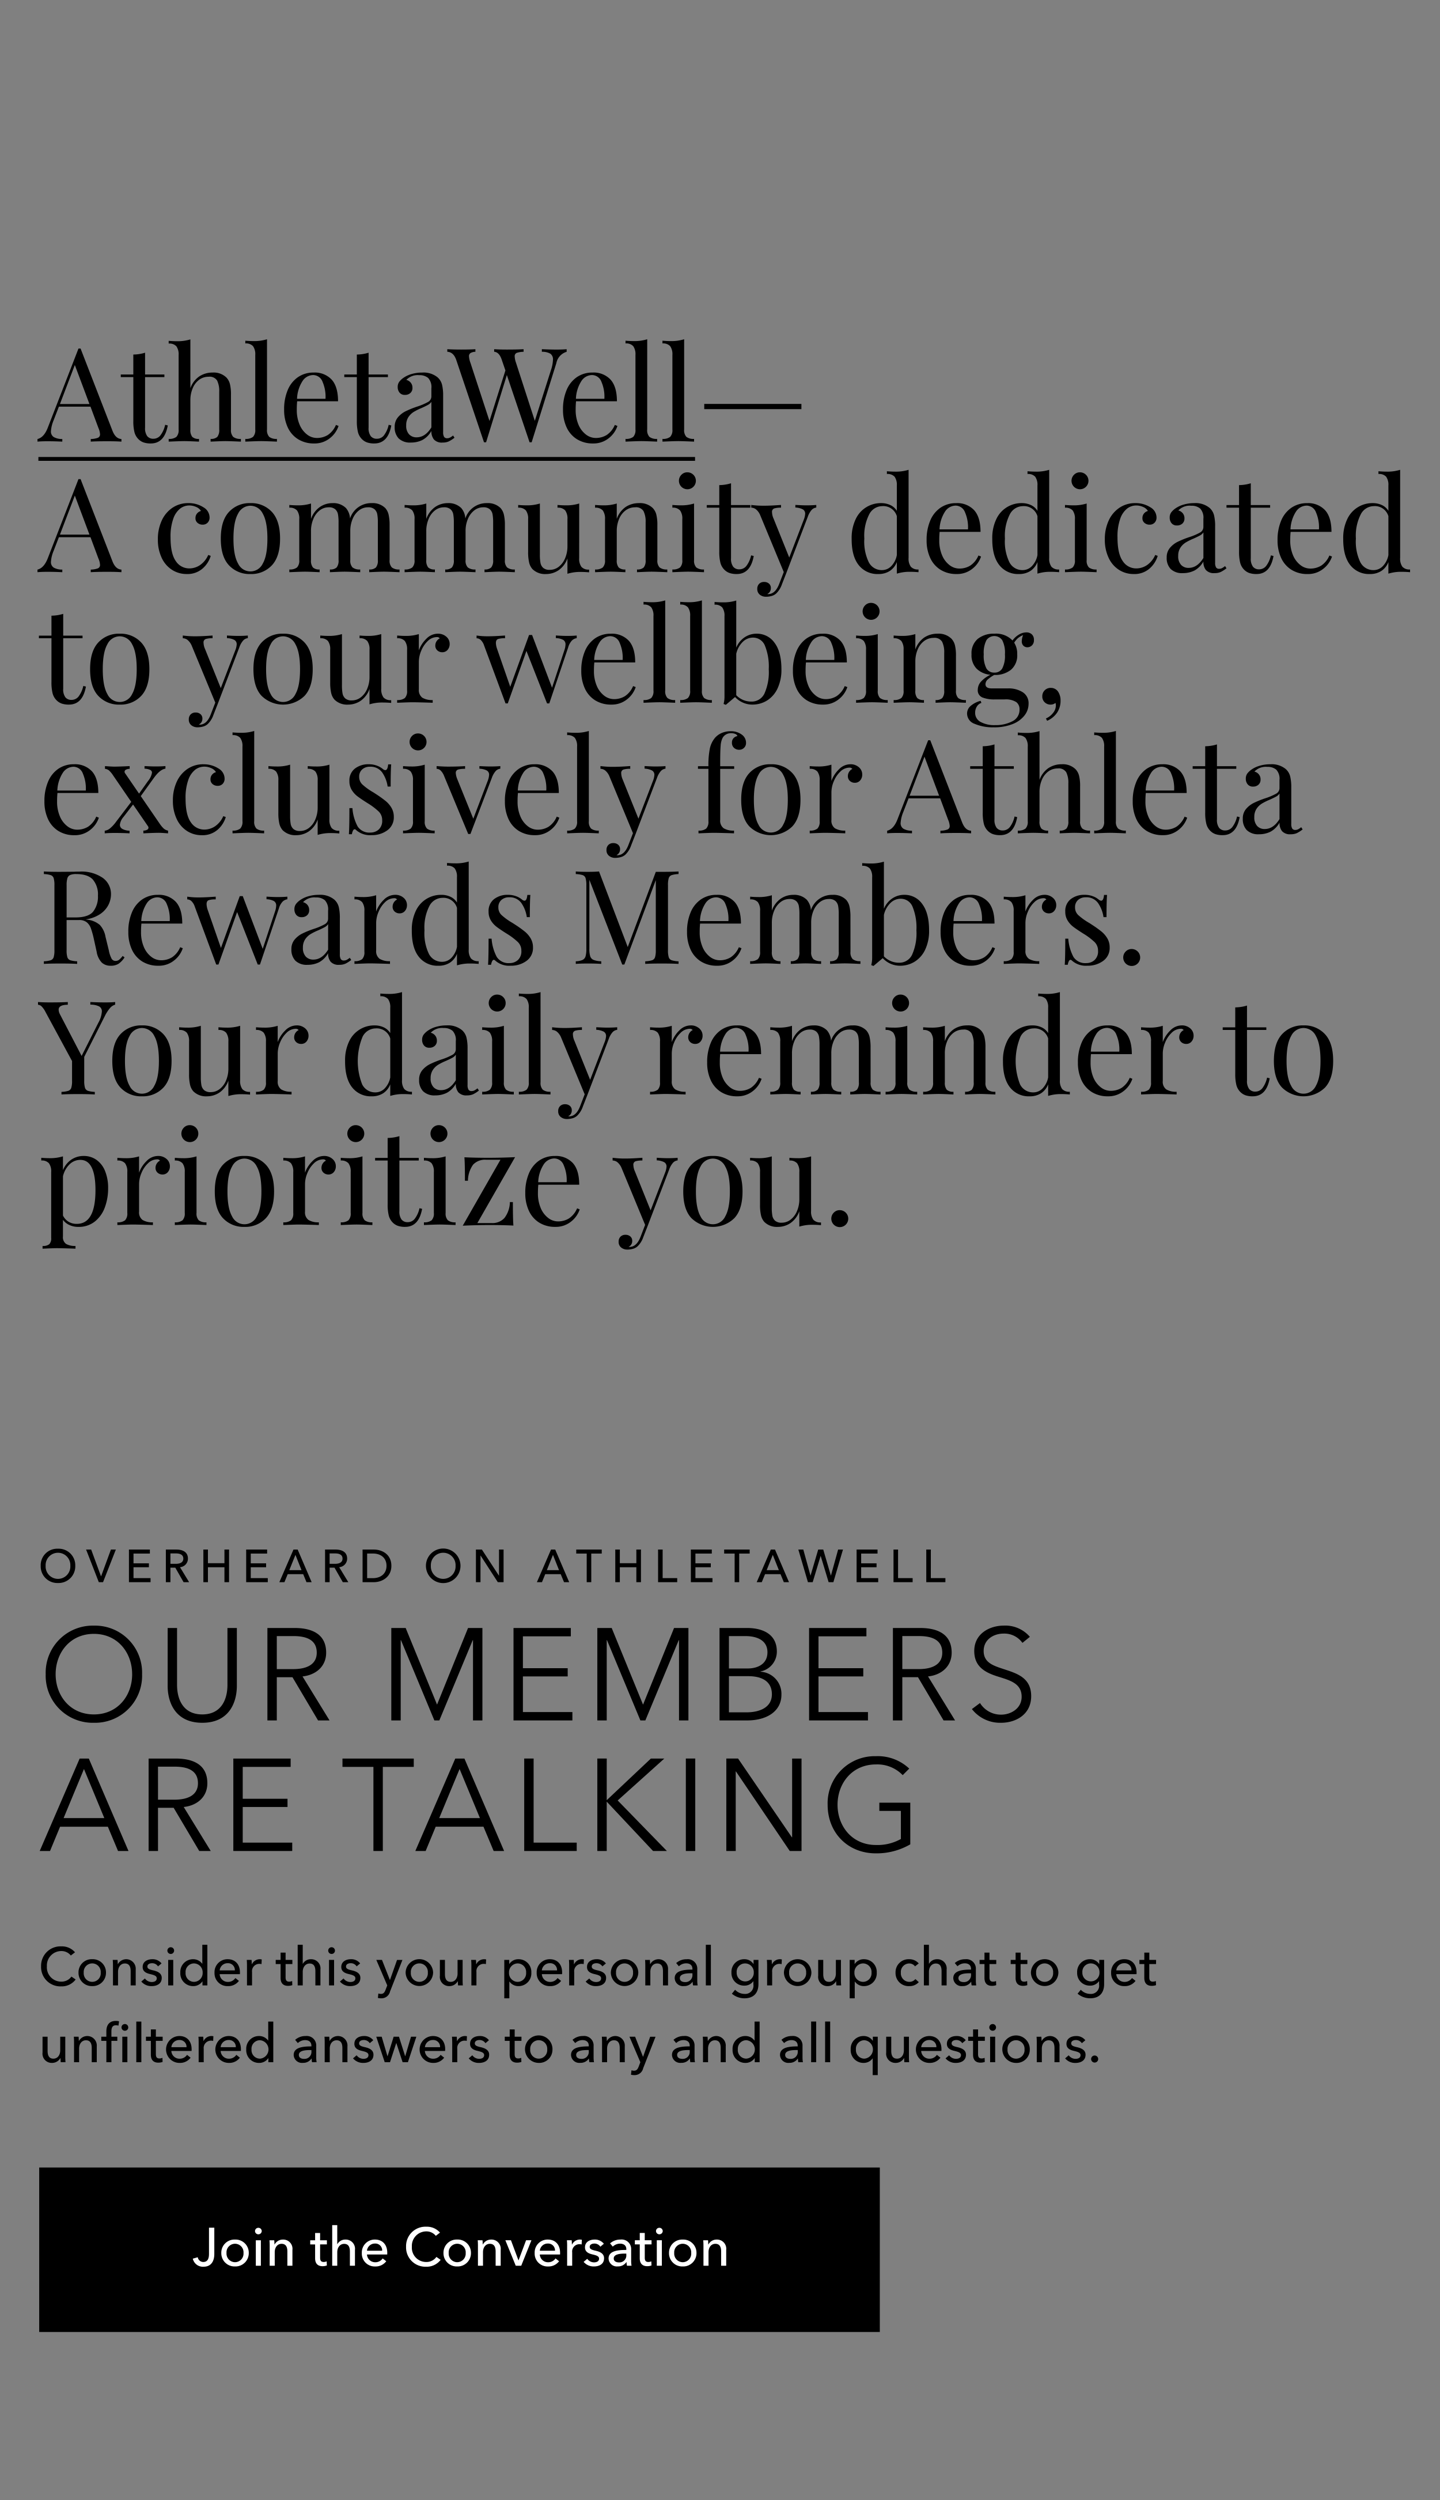 <svg xmlns="http://www.w3.org/2000/svg" xmlns:xlink="http://www.w3.org/1999/xlink" width="375" height="651" viewBox="0 0 375 651"><rect x="0" y="0" width="375" height="651" fill="#808080" stroke="none"/><defs><clipPath id="a"><rect width="375" height="651" fill="rgba(255,0,0,0.2)"/></clipPath></defs><g clip-path="url(#a)"><g transform="translate(10 611)" opacity="0"><rect width="40" height="40" fill="rgba(82,38,255,0.2)"/></g><g transform="translate(10 561)"><rect width="218.908" height="42.836" transform="translate(0.21 3.416)"/><path d="M.21-1.848A2.681,2.681,0,0,0,3,.252C5.32.252,5.81-1.666,5.81-3.038V-9.912H4.424v6.818c0,1.162-.308,2.114-1.5,2.114A1.456,1.456,0,0,1,1.5-2.212ZM14.784-3.332A3.433,3.433,0,0,0,11.2-6.818,3.421,3.421,0,0,0,7.63-3.332,3.444,3.444,0,0,0,11.2.182,3.455,3.455,0,0,0,14.784-3.332Zm-1.372,0A2.229,2.229,0,0,1,11.2-.924,2.237,2.237,0,0,1,8.988-3.332,2.225,2.225,0,0,1,11.2-5.726,2.217,2.217,0,0,1,13.412-3.332Zm4.522-3.3H16.618V0h1.316Zm.224-2.394a.864.864,0,0,0-.882-.854.86.86,0,0,0-.868.854.858.858,0,0,0,.868.84A.861.861,0,0,0,18.158-9.03Zm2.016,2.394c.042.434.056,1.078.056,1.428V0h1.316V-3.528c0-1.316.742-2.184,1.778-2.184,1.218,0,1.512.952,1.512,2.03V0h1.316V-4.116a2.4,2.4,0,0,0-2.478-2.7,2.4,2.4,0,0,0-2.156,1.274h-.042c0-.28-.028-.756-.056-1.092Zm14.952,0H33.362v-1.9h-1.3v1.9H30.786v1.078H32.06v3.6c0,1.372.686,2.072,1.932,2.072a3.413,3.413,0,0,0,1.12-.182L35.07-1.148a1.863,1.863,0,0,1-.77.168c-.658,0-.938-.322-.938-1.12V-5.558h1.764Zm2.7,1.008v-4.956H36.512V0h1.316V-3.514c0-1.316.756-2.184,1.792-2.184,1.218,0,1.5.952,1.5,2.03V0h1.316V-4.116a2.4,2.4,0,0,0-2.478-2.7,2.339,2.339,0,0,0-2.1,1.19ZM45.57-3.906a2.057,2.057,0,0,1,2.086-1.876,1.766,1.766,0,0,1,1.862,1.876Zm5.278.532c0-2.114-1.232-3.444-3.192-3.444A3.362,3.362,0,0,0,44.226-3.3a3.348,3.348,0,0,0,3.5,3.486,3.421,3.421,0,0,0,2.856-1.358l-.924-.742A2.279,2.279,0,0,1,47.726-.91,2.121,2.121,0,0,1,45.57-2.926h5.264C50.848-3.08,50.848-3.234,50.848-3.374ZM63.644-2.3A3.136,3.136,0,0,1,60.984-.98,3.713,3.713,0,0,1,57.26-4.97a3.757,3.757,0,0,1,3.766-3.976A3.092,3.092,0,0,1,63.49-7.784l1.092-.84a4.475,4.475,0,0,0-3.556-1.54A5.044,5.044,0,0,0,55.748-4.97,5.029,5.029,0,0,0,60.97.252,4.515,4.515,0,0,0,64.75-1.54Zm9-1.036a3.433,3.433,0,0,0-3.584-3.486,3.421,3.421,0,0,0-3.57,3.486A3.444,3.444,0,0,0,69.062.182,3.455,3.455,0,0,0,72.646-3.332Zm-1.372,0A2.229,2.229,0,0,1,69.062-.924,2.237,2.237,0,0,1,66.85-3.332a2.225,2.225,0,0,1,2.212-2.394A2.217,2.217,0,0,1,71.274-3.332Zm3.136-3.3c.042.434.056,1.078.056,1.428V0h1.316V-3.528c0-1.316.742-2.184,1.778-2.184,1.218,0,1.512.952,1.512,2.03V0h1.316V-4.116a2.4,2.4,0,0,0-2.478-2.7,2.4,2.4,0,0,0-2.156,1.274h-.042c0-.28-.028-.756-.056-1.092Zm13.986,0H87l-1.96,5.222h-.028L83.062-6.636H81.606L84.308,0h1.428Zm2.184,2.73a2.057,2.057,0,0,1,2.086-1.876,1.766,1.766,0,0,1,1.862,1.876Zm5.278.532c0-2.114-1.232-3.444-3.192-3.444A3.362,3.362,0,0,0,89.236-3.3a3.348,3.348,0,0,0,3.5,3.486,3.421,3.421,0,0,0,2.856-1.358l-.924-.742A2.279,2.279,0,0,1,92.736-.91,2.121,2.121,0,0,1,90.58-2.926h5.264C95.858-3.08,95.858-3.234,95.858-3.374Zm1.834-1.834V0h1.316V-3.486a1.9,1.9,0,0,1,1.862-2.128,2.632,2.632,0,0,1,.6.07l.056-1.218a2.027,2.027,0,0,0-.518-.056,2.248,2.248,0,0,0-2.03,1.3h-.042c0-.28-.028-.784-.056-1.12H97.636C97.678-6.2,97.692-5.558,97.692-5.208Zm9.562-.518a2.925,2.925,0,0,0-2.408-1.092c-1.26,0-2.506.6-2.506,2.03,0,1.246,1.05,1.624,1.932,1.834,1.134.266,1.736.49,1.736,1.106,0,.728-.658.966-1.316.966a2.18,2.18,0,0,1-1.764-.924l-.938.8a3.4,3.4,0,0,0,2.674,1.19c1.344,0,2.646-.574,2.646-2.142,0-1.162-.966-1.68-2.226-1.96-1.008-.224-1.512-.434-1.512-.994,0-.63.63-.868,1.232-.868a1.811,1.811,0,0,1,1.54.826Zm5.852,1.61c-2.24,0-4.62.238-4.62,2.24A2.148,2.148,0,0,0,110.894.168a2.537,2.537,0,0,0,2.226-1.12h.042a4.318,4.318,0,0,0,.112.952h1.19a7.313,7.313,0,0,1-.1-1.316v-2.9a2.468,2.468,0,0,0-2.772-2.6,3.959,3.959,0,0,0-2.716.994l.7.84a2.735,2.735,0,0,1,1.89-.77c.98,0,1.638.476,1.638,1.456Zm0,.952v.35a1.807,1.807,0,0,1-1.918,1.946c-.658,0-1.358-.252-1.358-1.036,0-1.12,1.652-1.26,2.954-1.26Zm6.566-3.472h-1.764v-1.9h-1.3v1.9h-1.274v1.078h1.274v3.6c0,1.372.686,2.072,1.932,2.072a3.414,3.414,0,0,0,1.12-.182l-.042-1.078a1.863,1.863,0,0,1-.77.168c-.658,0-.938-.322-.938-1.12V-5.558h1.764Zm2.688,0h-1.316V0h1.316Zm.224-2.394a.864.864,0,0,0-.882-.854.86.86,0,0,0-.868.854.858.858,0,0,0,.868.84A.861.861,0,0,0,122.584-9.03Zm8.792,5.7a3.433,3.433,0,0,0-3.584-3.486,3.421,3.421,0,0,0-3.57,3.486,3.444,3.444,0,0,0,3.57,3.514A3.455,3.455,0,0,0,131.376-3.332Zm-1.372,0a2.229,2.229,0,0,1-2.212,2.408,2.237,2.237,0,0,1-2.212-2.408,2.225,2.225,0,0,1,2.212-2.394A2.217,2.217,0,0,1,130-3.332Zm3.136-3.3c.042.434.056,1.078.056,1.428V0h1.316V-3.528c0-1.316.742-2.184,1.778-2.184,1.218,0,1.512.952,1.512,2.03V0h1.316V-4.116a2.4,2.4,0,0,0-2.478-2.7,2.4,2.4,0,0,0-2.156,1.274h-.042c0-.28-.028-.756-.056-1.092Z" transform="translate(40 29)" fill="#fff"/></g><g transform="translate(10 541)" opacity="0"><rect width="20" height="20" fill="rgba(82,38,255,0.2)"/></g><path d="M8.6,11.7a3.136,3.136,0,0,1-2.66,1.316A3.713,3.713,0,0,1,2.212,9.03,3.757,3.757,0,0,1,5.978,5.054,3.092,3.092,0,0,1,8.442,6.216l1.092-.84a4.475,4.475,0,0,0-3.556-1.54A5.044,5.044,0,0,0,.7,9.03a5.029,5.029,0,0,0,5.222,5.222A4.515,4.515,0,0,0,9.7,12.46Zm9-1.036a3.433,3.433,0,0,0-3.584-3.486,3.421,3.421,0,0,0-3.57,3.486,3.444,3.444,0,0,0,3.57,3.514A3.455,3.455,0,0,0,17.6,10.668Zm-1.372,0a2.22,2.22,0,1,1-4.424,0,2.219,2.219,0,1,1,4.424,0Zm3.136-3.3c.042.434.056,1.078.056,1.428V14h1.316V10.472c0-1.316.742-2.184,1.778-2.184,1.218,0,1.512.952,1.512,2.03V14H25.34V9.884a2.478,2.478,0,0,0-4.634-1.428h-.042c0-.28-.028-.756-.056-1.092Zm12.7.91a2.925,2.925,0,0,0-2.408-1.092c-1.26,0-2.506.6-2.506,2.03,0,1.246,1.05,1.624,1.932,1.834,1.134.266,1.736.49,1.736,1.106,0,.728-.658.966-1.316.966a2.18,2.18,0,0,1-1.764-.924l-.938.8a3.4,3.4,0,0,0,2.674,1.19c1.344,0,2.646-.574,2.646-2.142,0-1.162-.966-1.68-2.226-1.96-1.008-.224-1.512-.434-1.512-.994,0-.63.63-.868,1.232-.868a1.811,1.811,0,0,1,1.54.826Zm3.052-.91H33.8V14h1.316Zm.224-2.394a.876.876,0,1,0-.882.84A.864.864,0,0,0,35.336,4.97ZM42.7,12.95h.028V14H44V3.416H42.686V8.358h-.028a2.881,2.881,0,0,0-2.366-1.176,3.3,3.3,0,0,0-3.332,3.486,3.31,3.31,0,0,0,3.346,3.514A2.831,2.831,0,0,0,42.7,12.95Zm-4.368-2.282a2.205,2.205,0,0,1,2.2-2.394,2.294,2.294,0,0,1,2.24,2.408,2.282,2.282,0,0,1-2.24,2.394A2.217,2.217,0,0,1,38.332,10.668Zm8.876-.574a2.057,2.057,0,0,1,2.086-1.876,1.766,1.766,0,0,1,1.862,1.876Zm5.278.532c0-2.114-1.232-3.444-3.192-3.444a3.362,3.362,0,0,0-3.43,3.514,3.348,3.348,0,0,0,3.5,3.486,3.421,3.421,0,0,0,2.856-1.358l-.924-.742a2.279,2.279,0,0,1-1.932,1.008,2.121,2.121,0,0,1-2.156-2.016h5.264C52.486,10.92,52.486,10.766,52.486,10.626ZM54.32,8.792V14h1.316V10.514A1.9,1.9,0,0,1,57.5,8.386a2.632,2.632,0,0,1,.6.07l.056-1.218a2.027,2.027,0,0,0-.518-.056,2.248,2.248,0,0,0-2.03,1.3h-.042c0-.28-.028-.784-.056-1.12H54.264C54.306,7.8,54.32,8.442,54.32,8.792ZM66.136,7.364H64.372V5.46h-1.3v1.9H61.8V8.442H63.07v3.6c0,1.372.686,2.072,1.932,2.072a3.413,3.413,0,0,0,1.12-.182l-.042-1.078a1.863,1.863,0,0,1-.77.168c-.658,0-.938-.322-.938-1.12V8.442h1.764Zm2.7,1.008V3.416H67.522V14h1.316V10.486c0-1.316.756-2.184,1.792-2.184,1.218,0,1.5.952,1.5,2.03V14h1.316V9.884a2.4,2.4,0,0,0-2.478-2.7,2.339,2.339,0,0,0-2.1,1.19ZM77,7.364H75.684V14H77Zm.224-2.394a.876.876,0,1,0-.882.84A.864.864,0,0,0,77.224,4.97Zm6.566,3.3a2.925,2.925,0,0,0-2.408-1.092c-1.26,0-2.506.6-2.506,2.03,0,1.246,1.05,1.624,1.932,1.834,1.134.266,1.736.49,1.736,1.106,0,.728-.658.966-1.316.966a2.18,2.18,0,0,1-1.764-.924l-.938.8a3.4,3.4,0,0,0,2.674,1.19c1.344,0,2.646-.574,2.646-2.142,0-1.162-.966-1.68-2.226-1.96-1.008-.224-1.512-.434-1.512-.994,0-.63.63-.868,1.232-.868a1.811,1.811,0,0,1,1.54.826Zm5.684-.91H88L90.846,14l-.42,1.106c-.28.714-.546,1.106-1.232,1.106a2.165,2.165,0,0,1-.658-.112l-.126,1.162a3.752,3.752,0,0,0,.868.1,2.275,2.275,0,0,0,2.3-1.792l3.22-8.2h-1.4L91.56,12.572h-.028Zm13.314,3.3a3.578,3.578,0,0,0-7.154,0,3.578,3.578,0,0,0,7.154,0Zm-1.372,0a2.22,2.22,0,1,1-4.424,0,2.219,2.219,0,1,1,4.424,0ZM110.53,14c-.042-.434-.056-1.078-.056-1.428V7.364h-1.316v3.528c0,1.316-.728,2.184-1.778,2.184-1.218,0-1.512-.952-1.512-2.044V7.364h-1.316V11.48a2.4,2.4,0,0,0,2.478,2.7,2.454,2.454,0,0,0,2.17-1.274h.028c0,.28.028.756.056,1.092Zm2.226-5.208V14h1.316V10.514a1.9,1.9,0,0,1,1.862-2.128,2.632,2.632,0,0,1,.6.07l.056-1.218a2.027,2.027,0,0,0-.518-.056,2.248,2.248,0,0,0-2.03,1.3H114c0-.28-.028-.784-.056-1.12H112.7C112.742,7.8,112.756,8.442,112.756,8.792Zm9.884,4.214h.042a2.8,2.8,0,0,0,2.338,1.176,3.31,3.31,0,0,0,3.346-3.514,3.3,3.3,0,0,0-3.318-3.486A2.768,2.768,0,0,0,122.654,8.4h-.042V7.364h-1.288v10h1.316Zm4.368-2.338a2.228,2.228,0,0,1-2.212,2.408,2.282,2.282,0,0,1-2.24-2.394,2.294,2.294,0,0,1,2.24-2.408A2.216,2.216,0,0,1,127.008,10.668Zm4.1-.574A2.057,2.057,0,0,1,133.2,8.218a1.766,1.766,0,0,1,1.862,1.876Zm5.278.532c0-2.114-1.232-3.444-3.192-3.444a3.362,3.362,0,0,0-3.43,3.514,3.348,3.348,0,0,0,3.5,3.486,3.421,3.421,0,0,0,2.856-1.358l-.924-.742a2.279,2.279,0,0,1-1.932,1.008,2.121,2.121,0,0,1-2.156-2.016h5.264C136.388,10.92,136.388,10.766,136.388,10.626Zm1.834-1.834V14h1.316V10.514A1.9,1.9,0,0,1,141.4,8.386a2.632,2.632,0,0,1,.6.07l.056-1.218a2.028,2.028,0,0,0-.518-.056,2.248,2.248,0,0,0-2.03,1.3h-.042c0-.28-.028-.784-.056-1.12h-1.246C138.208,7.8,138.222,8.442,138.222,8.792Zm9.562-.518a2.925,2.925,0,0,0-2.408-1.092c-1.26,0-2.506.6-2.506,2.03,0,1.246,1.05,1.624,1.932,1.834,1.134.266,1.736.49,1.736,1.106,0,.728-.658.966-1.316.966a2.18,2.18,0,0,1-1.764-.924l-.938.8a3.4,3.4,0,0,0,2.674,1.19c1.344,0,2.646-.574,2.646-2.142,0-1.162-.966-1.68-2.226-1.96-1.008-.224-1.512-.434-1.512-.994,0-.63.63-.868,1.232-.868a1.811,1.811,0,0,1,1.54.826Zm8.442,2.394a3.578,3.578,0,0,0-7.154,0,3.578,3.578,0,0,0,7.154,0Zm-1.372,0a2.22,2.22,0,1,1-4.424,0,2.219,2.219,0,1,1,4.424,0Zm3.136-3.3c.042.434.056,1.078.056,1.428V14h1.316V10.472c0-1.316.742-2.184,1.778-2.184,1.218,0,1.512.952,1.512,2.03V14h1.316V9.884a2.478,2.478,0,0,0-4.634-1.428h-.042c0-.28-.028-.756-.056-1.092Zm12.334,2.52c-2.24,0-4.62.238-4.62,2.24a2.148,2.148,0,0,0,2.408,2.044,2.537,2.537,0,0,0,2.226-1.12h.042a4.317,4.317,0,0,0,.112.952h1.19a7.314,7.314,0,0,1-.1-1.316v-2.9a2.468,2.468,0,0,0-2.772-2.6,3.959,3.959,0,0,0-2.716.994l.7.84a2.735,2.735,0,0,1,1.89-.77c.98,0,1.638.476,1.638,1.456Zm0,.952v.35a1.807,1.807,0,0,1-1.918,1.946c-.658,0-1.358-.252-1.358-1.036,0-1.12,1.652-1.26,2.954-1.26Zm4.8-7.42H173.81V14h1.316Zm5.474,12.74a5.027,5.027,0,0,0,3.248,1.2c2.758,0,3.668-1.764,3.668-3.7v-6.3h-1.274V8.428h-.028a2.76,2.76,0,0,0-2.394-1.246,3.284,3.284,0,0,0-3.332,3.458,3.261,3.261,0,0,0,3.346,3.416,2.78,2.78,0,0,0,2.338-1.148h.028v.854a2.14,2.14,0,0,1-2.338,2.45,3.367,3.367,0,0,1-2.422-1.078Zm1.246-5.544a2.176,2.176,0,0,1,2.2-2.338,2.254,2.254,0,0,1,2.254,2.338,2.229,2.229,0,1,1-4.452,0Zm7.924-1.82V14h1.316V10.514a1.9,1.9,0,0,1,1.862-2.128,2.632,2.632,0,0,1,.6.07l.056-1.218a2.028,2.028,0,0,0-.518-.056,2.248,2.248,0,0,0-2.03,1.3h-.042c0-.28-.028-.784-.056-1.12h-1.246C189.756,7.8,189.77,8.442,189.77,8.792Zm11.536,1.876a3.578,3.578,0,0,0-7.154,0,3.578,3.578,0,0,0,7.154,0Zm-1.372,0a2.22,2.22,0,1,1-4.424,0,2.219,2.219,0,1,1,4.424,0ZM209.048,14c-.042-.434-.056-1.078-.056-1.428V7.364h-1.316v3.528c0,1.316-.728,2.184-1.778,2.184-1.218,0-1.512-.952-1.512-2.044V7.364H203.07V11.48a2.4,2.4,0,0,0,2.478,2.7,2.454,2.454,0,0,0,2.17-1.274h.028c0,.28.028.756.056,1.092Zm3.542-.994h.042a2.8,2.8,0,0,0,2.338,1.176,3.31,3.31,0,0,0,3.346-3.514A3.3,3.3,0,0,0,215,7.182,2.768,2.768,0,0,0,212.6,8.4h-.042V7.364h-1.288v10h1.316Zm4.368-2.338a2.228,2.228,0,0,1-2.212,2.408,2.282,2.282,0,0,1-2.24-2.394,2.294,2.294,0,0,1,2.24-2.408A2.216,2.216,0,0,1,216.958,10.668ZM229.25,8.274a3.192,3.192,0,0,0-2.492-1.092,3.385,3.385,0,0,0-3.542,3.5,3.385,3.385,0,0,0,3.57,3.5,3.187,3.187,0,0,0,2.478-1.036l-.882-.8a1.993,1.993,0,0,1-1.6.728,2.22,2.22,0,0,1-2.184-2.394,2.21,2.21,0,0,1,2.17-2.394,1.874,1.874,0,0,1,1.526.756Zm2.66.1V3.416h-1.316V14h1.316V10.486c0-1.316.756-2.184,1.792-2.184,1.218,0,1.5.952,1.5,2.03V14h1.316V9.884a2.4,2.4,0,0,0-2.478-2.7,2.339,2.339,0,0,0-2.1,1.19Zm10.962,1.512c-2.24,0-4.62.238-4.62,2.24a2.148,2.148,0,0,0,2.408,2.044,2.537,2.537,0,0,0,2.226-1.12h.042a4.317,4.317,0,0,0,.112.952h1.19a7.314,7.314,0,0,1-.1-1.316v-2.9a2.468,2.468,0,0,0-2.772-2.6,3.959,3.959,0,0,0-2.716.994l.7.84a2.735,2.735,0,0,1,1.89-.77c.98,0,1.638.476,1.638,1.456Zm0,.952v.35a1.807,1.807,0,0,1-1.918,1.946c-.658,0-1.358-.252-1.358-1.036,0-1.12,1.652-1.26,2.954-1.26Zm6.566-3.472h-1.764V5.46h-1.3v1.9H245.1V8.442h1.274v3.6c0,1.372.686,2.072,1.932,2.072a3.413,3.413,0,0,0,1.12-.182l-.042-1.078a1.863,1.863,0,0,1-.77.168c-.658,0-.938-.322-.938-1.12V8.442h1.764Zm8.106,0H255.78V5.46h-1.3v1.9H253.2V8.442h1.274v3.6c0,1.372.686,2.072,1.932,2.072a3.413,3.413,0,0,0,1.12-.182l-.042-1.078a1.863,1.863,0,0,1-.77.168c-.658,0-.938-.322-.938-1.12V8.442h1.764Zm8.078,3.3a3.578,3.578,0,0,0-7.154,0,3.578,3.578,0,0,0,7.154,0Zm-1.372,0a2.22,2.22,0,1,1-4.424,0,2.219,2.219,0,1,1,4.424,0Zm6.37,5.488a5.027,5.027,0,0,0,3.248,1.2c2.758,0,3.668-1.764,3.668-3.7v-6.3h-1.274V8.428h-.028a2.76,2.76,0,0,0-2.394-1.246,3.284,3.284,0,0,0-3.332,3.458,3.261,3.261,0,0,0,3.346,3.416,2.78,2.78,0,0,0,2.338-1.148h.028v.854a2.14,2.14,0,0,1-2.338,2.45,3.367,3.367,0,0,1-2.422-1.078Zm1.246-5.544a2.176,2.176,0,0,1,2.2-2.338,2.254,2.254,0,0,1,2.254,2.338,2.229,2.229,0,1,1-4.452,0Zm8.834-.518a2.057,2.057,0,0,1,2.086-1.876,1.766,1.766,0,0,1,1.862,1.876Zm5.278.532c0-2.114-1.232-3.444-3.192-3.444a3.362,3.362,0,0,0-3.43,3.514,3.348,3.348,0,0,0,3.5,3.486,3.421,3.421,0,0,0,2.856-1.358l-.924-.742a2.279,2.279,0,0,1-1.932,1.008,2.121,2.121,0,0,1-2.156-2.016h5.264C285.978,10.92,285.978,10.766,285.978,10.626Zm5.082-3.262H289.3V5.46h-1.3v1.9H286.72V8.442h1.274v3.6c0,1.372.686,2.072,1.932,2.072a3.414,3.414,0,0,0,1.12-.182L291,12.852a1.863,1.863,0,0,1-.77.168c-.658,0-.938-.322-.938-1.12V8.442h1.764ZM7.056,34C7.014,33.566,7,32.922,7,32.572V27.364H5.684v3.528c0,1.316-.728,2.184-1.778,2.184-1.218,0-1.512-.952-1.512-2.044V27.364H1.078V31.48a2.4,2.4,0,0,0,2.478,2.7,2.454,2.454,0,0,0,2.17-1.274h.028c0,.28.028.756.056,1.092Zm2.17-6.636c.042.434.056,1.078.056,1.428V34H10.6V30.472c0-1.316.742-2.184,1.778-2.184,1.218,0,1.512.952,1.512,2.03V34H15.2V29.884a2.478,2.478,0,0,0-4.634-1.428h-.042c0-.28-.028-.756-.056-1.092Zm11.326,0h-1.54V25.978c0-.812.182-1.6,1.176-1.6a2.324,2.324,0,0,1,.658.1L21,23.346a3.039,3.039,0,0,0-.826-.1c-1.792,0-2.478,1.176-2.478,2.73v1.386H16.38v1.078H17.7V34h1.316V28.442h1.54Zm2.618,0H21.854V34H23.17Zm.224-2.394a.876.876,0,1,0-.882.84A.864.864,0,0,0,23.394,24.97Zm3.416-1.554H25.494V34H26.81Zm5.544,3.948H30.59v-1.9h-1.3v1.9H28.014v1.078h1.274v3.6c0,1.372.686,2.072,1.932,2.072a3.414,3.414,0,0,0,1.12-.182L32.3,32.852a1.863,1.863,0,0,1-.77.168c-.658,0-.938-.322-.938-1.12V28.442h1.764Zm2.268,2.73a2.057,2.057,0,0,1,2.086-1.876,1.766,1.766,0,0,1,1.862,1.876Zm5.278.532c0-2.114-1.232-3.444-3.192-3.444a3.5,3.5,0,0,0,.07,7,3.421,3.421,0,0,0,2.856-1.358l-.924-.742a2.279,2.279,0,0,1-1.932,1.008,2.121,2.121,0,0,1-2.156-2.016h5.264C39.9,30.92,39.9,30.766,39.9,30.626Zm1.834-1.834V34H43.05V30.514a1.9,1.9,0,0,1,1.862-2.128,2.632,2.632,0,0,1,.6.07l.056-1.218a2.027,2.027,0,0,0-.518-.056,2.248,2.248,0,0,0-2.03,1.3H42.98c0-.28-.028-.784-.056-1.12H41.678C41.72,27.8,41.734,28.442,41.734,28.792Zm5.726,1.3a2.057,2.057,0,0,1,2.086-1.876,1.766,1.766,0,0,1,1.862,1.876Zm5.278.532c0-2.114-1.232-3.444-3.192-3.444a3.5,3.5,0,0,0,.07,7,3.421,3.421,0,0,0,2.856-1.358l-.924-.742a2.279,2.279,0,0,1-1.932,1.008,2.121,2.121,0,0,1-2.156-2.016h5.264C52.738,30.92,52.738,30.766,52.738,30.626Zm7.126,2.324h.028V34h1.274V23.416H59.85v4.942h-.028a2.881,2.881,0,0,0-2.366-1.176,3.3,3.3,0,0,0-3.332,3.486,3.31,3.31,0,0,0,3.346,3.514A2.831,2.831,0,0,0,59.864,32.95ZM55.5,30.668a2.205,2.205,0,0,1,2.2-2.394,2.407,2.407,0,0,1,0,4.8A2.217,2.217,0,0,1,55.5,30.668Zm15.6-.784c-2.24,0-4.62.238-4.62,2.24a2.148,2.148,0,0,0,2.408,2.044,2.537,2.537,0,0,0,2.226-1.12h.042A4.318,4.318,0,0,0,71.26,34h1.19a7.313,7.313,0,0,1-.1-1.316v-2.9a2.468,2.468,0,0,0-2.772-2.6,3.959,3.959,0,0,0-2.716.994l.7.84a2.735,2.735,0,0,1,1.89-.77c.98,0,1.638.476,1.638,1.456Zm0,.952v.35a1.807,1.807,0,0,1-1.918,1.946c-.658,0-1.358-.252-1.358-1.036,0-1.12,1.652-1.26,2.954-1.26Zm3.4-3.472c.042.434.056,1.078.056,1.428V34h1.316V30.472c0-1.316.742-2.184,1.778-2.184,1.218,0,1.512.952,1.512,2.03V34h1.316V29.884a2.478,2.478,0,0,0-4.634-1.428H75.8c0-.28-.028-.756-.056-1.092Zm12.7.91a2.925,2.925,0,0,0-2.408-1.092c-1.26,0-2.506.6-2.506,2.03,0,1.246,1.05,1.624,1.932,1.834,1.134.266,1.736.49,1.736,1.106,0,.728-.658.966-1.316.966a2.18,2.18,0,0,1-1.764-.924l-.938.8a3.4,3.4,0,0,0,2.674,1.19c1.344,0,2.646-.574,2.646-2.142,0-1.162-.966-1.68-2.226-1.96-1.008-.224-1.512-.434-1.512-.994,0-.63.63-.868,1.232-.868a1.811,1.811,0,0,1,1.54.826Zm.784-.91L90.188,34H91.56l1.624-4.984h.028L94.85,34h1.372l2.2-6.636H97.034l-1.5,5.068h-.028L93.9,27.364H92.512L90.93,32.432H90.9l-1.5-5.068Zm12.67,2.73a2.057,2.057,0,0,1,2.086-1.876,1.766,1.766,0,0,1,1.862,1.876Zm5.278.532c0-2.114-1.232-3.444-3.192-3.444a3.5,3.5,0,0,0,.07,7,3.421,3.421,0,0,0,2.856-1.358l-.924-.742A2.279,2.279,0,0,1,102.8,33.09a2.121,2.121,0,0,1-2.156-2.016h5.264C105.924,30.92,105.924,30.766,105.924,30.626Zm1.834-1.834V34h1.316V30.514a1.9,1.9,0,0,1,1.862-2.128,2.632,2.632,0,0,1,.6.07l.056-1.218a2.027,2.027,0,0,0-.518-.056,2.248,2.248,0,0,0-2.03,1.3H109c0-.28-.028-.784-.056-1.12H107.7C107.744,27.8,107.758,28.442,107.758,28.792Zm9.562-.518a2.925,2.925,0,0,0-2.408-1.092c-1.26,0-2.506.6-2.506,2.03,0,1.246,1.05,1.624,1.932,1.834,1.134.266,1.736.49,1.736,1.106,0,.728-.658.966-1.316.966a2.18,2.18,0,0,1-1.764-.924l-.938.8a3.4,3.4,0,0,0,2.674,1.19c1.344,0,2.646-.574,2.646-2.142,0-1.162-.966-1.68-2.226-1.96-1.008-.224-1.512-.434-1.512-.994,0-.63.63-.868,1.232-.868a1.811,1.811,0,0,1,1.54.826Zm8.47-.91h-1.764v-1.9h-1.3v1.9H121.45v1.078h1.274v3.6c0,1.372.686,2.072,1.932,2.072a3.414,3.414,0,0,0,1.12-.182l-.042-1.078a1.863,1.863,0,0,1-.77.168c-.658,0-.938-.322-.938-1.12V28.442h1.764Zm8.078,3.3a3.578,3.578,0,1,0-3.584,3.514A3.433,3.433,0,0,0,133.868,30.668Zm-1.372,0a2.22,2.22,0,1,1-4.424,0,2.219,2.219,0,1,1,4.424,0Zm10.822-.784c-2.24,0-4.62.238-4.62,2.24a2.148,2.148,0,0,0,2.408,2.044,2.537,2.537,0,0,0,2.226-1.12h.042a4.317,4.317,0,0,0,.112.952h1.19a7.314,7.314,0,0,1-.1-1.316v-2.9a2.468,2.468,0,0,0-2.772-2.6,3.959,3.959,0,0,0-2.716.994l.7.84a2.735,2.735,0,0,1,1.89-.77c.98,0,1.638.476,1.638,1.456Zm0,.952v.35a1.807,1.807,0,0,1-1.918,1.946c-.658,0-1.358-.252-1.358-1.036,0-1.12,1.652-1.26,2.954-1.26Zm3.4-3.472c.042.434.056,1.078.056,1.428V34h1.316V30.472c0-1.316.742-2.184,1.778-2.184,1.218,0,1.512.952,1.512,2.03V34H152.7V29.884a2.478,2.478,0,0,0-4.634-1.428h-.042c0-.28-.028-.756-.056-1.092Zm8.666,0h-1.47L156.758,34l-.42,1.106c-.28.714-.546,1.106-1.232,1.106a2.164,2.164,0,0,1-.658-.112l-.126,1.162a3.753,3.753,0,0,0,.868.1,2.275,2.275,0,0,0,2.3-1.792l3.22-8.2h-1.4l-1.834,5.208h-.028Zm14.224,2.52c-2.24,0-4.62.238-4.62,2.24a2.148,2.148,0,0,0,2.408,2.044,2.537,2.537,0,0,0,2.226-1.12h.042a4.317,4.317,0,0,0,.112.952h1.19a7.314,7.314,0,0,1-.1-1.316v-2.9a2.468,2.468,0,0,0-2.772-2.6,3.959,3.959,0,0,0-2.716.994l.7.84a2.735,2.735,0,0,1,1.89-.77c.98,0,1.638.476,1.638,1.456Zm0,.952v.35a1.807,1.807,0,0,1-1.918,1.946c-.658,0-1.358-.252-1.358-1.036,0-1.12,1.652-1.26,2.954-1.26Zm3.4-3.472c.042.434.056,1.078.056,1.428V34h1.316V30.472c0-1.316.742-2.184,1.778-2.184,1.218,0,1.512.952,1.512,2.03V34h1.316V29.884a2.478,2.478,0,0,0-4.634-1.428h-.042c0-.28-.028-.756-.056-1.092Zm13.5,5.586h.028V34h1.274V23.416h-1.316v4.942h-.028a2.881,2.881,0,0,0-2.366-1.176,3.3,3.3,0,0,0-3.332,3.486,3.31,3.31,0,0,0,3.346,3.514A2.831,2.831,0,0,0,186.508,32.95Zm-4.368-2.282a2.205,2.205,0,0,1,2.2-2.394,2.407,2.407,0,0,1,0,4.8A2.217,2.217,0,0,1,182.14,30.668Zm15.6-.784c-2.24,0-4.62.238-4.62,2.24a2.148,2.148,0,0,0,2.408,2.044,2.537,2.537,0,0,0,2.226-1.12h.042A4.317,4.317,0,0,0,197.9,34h1.19a7.314,7.314,0,0,1-.1-1.316v-2.9a2.468,2.468,0,0,0-2.772-2.6,3.959,3.959,0,0,0-2.716.994l.7.84a2.735,2.735,0,0,1,1.89-.77c.98,0,1.638.476,1.638,1.456Zm0,.952v.35a1.807,1.807,0,0,1-1.918,1.946c-.658,0-1.358-.252-1.358-1.036,0-1.12,1.652-1.26,2.954-1.26Zm4.8-7.42h-1.316V34h1.316Zm3.64,0h-1.316V34h1.316Zm11.074,9.59V37.36h1.316v-10h-1.274V28.4h-.042a2.8,2.8,0,0,0-2.394-1.218,3.3,3.3,0,0,0-3.332,3.486,3.31,3.31,0,0,0,3.346,3.514,2.829,2.829,0,0,0,2.352-1.176ZM212.9,30.668a2.205,2.205,0,0,1,2.2-2.394,2.407,2.407,0,0,1,0,4.8A2.217,2.217,0,0,1,212.9,30.668ZM226.758,34c-.042-.434-.056-1.078-.056-1.428V27.364h-1.316v3.528c0,1.316-.728,2.184-1.778,2.184-1.218,0-1.512-.952-1.512-2.044V27.364H220.78V31.48a2.4,2.4,0,0,0,2.478,2.7,2.454,2.454,0,0,0,2.17-1.274h.028c0,.28.028.756.056,1.092Zm3.136-3.906a2.057,2.057,0,0,1,2.086-1.876,1.766,1.766,0,0,1,1.862,1.876Zm5.278.532c0-2.114-1.232-3.444-3.192-3.444a3.5,3.5,0,0,0,.07,7,3.421,3.421,0,0,0,2.856-1.358l-.924-.742a2.279,2.279,0,0,1-1.932,1.008,2.121,2.121,0,0,1-2.156-2.016h5.264C235.172,30.92,235.172,30.766,235.172,30.626Zm6.328-2.352a2.925,2.925,0,0,0-2.408-1.092c-1.26,0-2.506.6-2.506,2.03,0,1.246,1.05,1.624,1.932,1.834,1.134.266,1.736.49,1.736,1.106,0,.728-.658.966-1.316.966a2.18,2.18,0,0,1-1.764-.924l-.938.8a3.4,3.4,0,0,0,2.674,1.19c1.344,0,2.646-.574,2.646-2.142,0-1.162-.966-1.68-2.226-1.96-1.008-.224-1.512-.434-1.512-.994,0-.63.63-.868,1.232-.868a1.811,1.811,0,0,1,1.54.826Zm4.97-.91h-1.764v-1.9h-1.3v1.9H242.13v1.078H243.4v3.6c0,1.372.686,2.072,1.932,2.072a3.413,3.413,0,0,0,1.12-.182l-.042-1.078a1.863,1.863,0,0,1-.77.168c-.658,0-.938-.322-.938-1.12V28.442h1.764Zm2.688,0h-1.316V34h1.316Zm.224-2.394a.876.876,0,1,0-.882.84A.864.864,0,0,0,249.382,24.97Zm8.792,5.7a3.578,3.578,0,1,0-3.584,3.514A3.433,3.433,0,0,0,258.174,30.668Zm-1.372,0a2.22,2.22,0,1,1-4.424,0,2.219,2.219,0,1,1,4.424,0Zm3.136-3.3c.042.434.056,1.078.056,1.428V34h1.316V30.472c0-1.316.742-2.184,1.778-2.184,1.218,0,1.512.952,1.512,2.03V34h1.316V29.884a2.478,2.478,0,0,0-4.634-1.428h-.042c0-.28-.028-.756-.056-1.092Zm12.7.91a2.925,2.925,0,0,0-2.408-1.092c-1.26,0-2.506.6-2.506,2.03,0,1.246,1.05,1.624,1.932,1.834,1.134.266,1.736.49,1.736,1.106,0,.728-.658.966-1.316.966a2.18,2.18,0,0,1-1.764-.924l-.938.8a3.4,3.4,0,0,0,2.674,1.19c1.344,0,2.646-.574,2.646-2.142,0-1.162-.966-1.68-2.226-1.96-1.008-.224-1.512-.434-1.512-.994,0-.63.63-.868,1.232-.868a1.811,1.811,0,0,1,1.54.826Zm3.346,4.886a.915.915,0,0,0-.938-.91.917.917,0,1,0,.938.91Z" transform="translate(10 503)"/><g transform="translate(10 491)" opacity="0"><rect width="12" height="12"/></g><path d="M27,20.964A12.25,12.25,0,0,0,14.45,8.316,12.25,12.25,0,0,0,1.9,20.964,12.25,12.25,0,0,0,14.45,33.612,12.25,12.25,0,0,0,27,20.964Zm-2.584,0c0,5.61-3.774,10.472-9.962,10.472S4.488,26.574,4.488,20.964,8.262,10.458,14.45,10.458,24.412,15.354,24.412,20.964ZM42.67,33.612c7.208,0,9.01-5.576,9.01-9.588V8.928H49.232V23.752c0,3.876-1.666,7.684-6.562,7.684s-6.562-3.808-6.562-7.684V8.928H33.66v15.1C33.66,28.036,35.462,33.612,42.67,33.612ZM62.084,21.746h4.08L72.828,33H75.82L68.782,21.542c3.5-.374,6.154-2.618,6.154-6.188,0-4.692-3.468-6.426-8.228-6.426H59.636V33h2.448Zm0-10.71h4.352c3.638,0,6.052,1.156,6.052,4.318,0,2.856-2.244,4.284-6.154,4.284h-4.25ZM95.642,8.928H91.9V33H94.35V12.09h.068l8.7,20.91h1.292l8.7-20.91h.068V33h2.448V8.928h-3.74l-8.058,19.924H103.8Zm30.532,12.614h11.662V19.4H126.174V11.1h12.478V8.928H123.726V33H139.06V30.824H126.174Zm23.12-12.614h-3.74V33H148V12.09h.068l8.7,20.91h1.292l8.7-20.91h.068V33h2.448V8.928h-3.74l-8.058,19.924h-.034ZM177.378,33h7.14c5.542,0,8.976-2.652,8.976-6.664a5.771,5.771,0,0,0-5.44-6.018V20.25a5.262,5.262,0,0,0,4.25-5.168c0-4.828-4.08-6.154-7.752-6.154h-7.174Zm2.448-21.964h4.25c3.162,0,5.78,1.156,5.78,4.216,0,3.2-2.754,4.216-5.1,4.216h-4.93Zm0,10.438h5c3.91,0,6.188,1.564,6.188,4.726,0,3.366-3.094,4.692-6.63,4.692h-4.556Zm23.324.068h11.662V19.4H203.15V11.1h12.478V8.928H200.7V33h15.334V30.824H203.15Zm21.828.2h4.08L235.722,33h2.992l-7.038-11.458c3.5-.374,6.154-2.618,6.154-6.188,0-4.692-3.468-6.426-8.228-6.426H222.53V33h2.448Zm0-10.71h4.352c3.638,0,6.052,1.156,6.052,4.318,0,2.856-2.244,4.284-6.154,4.284h-4.25Zm33.218.2a8.394,8.394,0,0,0-6.8-2.924c-3.536,0-7.684,1.972-7.684,6.63,0,4.352,3.264,5.746,6.46,6.732,3.06.952,5.882,1.8,5.882,5.168,0,3.094-2.856,4.658-5.338,4.658a6.4,6.4,0,0,1-5.508-3.026L243.1,30.042a9.3,9.3,0,0,0,7.582,3.57c3.808,0,7.854-2.108,7.854-6.936s-3.74-5.916-7.14-7.038c-2.686-.884-5.236-1.666-5.236-4.726,0-3.094,2.754-4.522,5.134-4.522a5.774,5.774,0,0,1,4.964,2.414ZM5.644,60.676H18.088L20.74,67h2.72L13.124,42.928h-2.38L.34,67H3.026Zm6.222-15.028,5.3,12.784H6.562Zm19.278,10.1h4.08L41.888,67H44.88L37.842,55.542c3.5-.374,6.154-2.618,6.154-6.188,0-4.692-3.468-6.426-8.228-6.426H28.7V67h2.448Zm0-10.71H35.5c3.638,0,6.052,1.156,6.052,4.318,0,2.856-2.244,4.284-6.154,4.284h-4.25ZM53.21,55.542H64.872V53.4H53.21V45.1H65.688V42.928H50.762V67H66.1V64.824H53.21ZM89.692,45.1H97.75V42.928H79.186V45.1h8.058V67h2.448Zm13.77,15.572h12.444L118.558,67h2.72L110.942,42.928h-2.38L98.158,67h2.686Zm6.222-15.028,5.3,12.784H104.38Zm19.278-2.72h-2.448V67h13.668V64.824h-11.22Zm19.04,0h-2.448V67H148V54.182h.034L160.072,67h3.6L150.858,53.842,163,42.928h-3.5L148.036,53.74H148Zm23.052,0h-2.448V67h2.448Zm11.152,0h-3.06V67h2.448V46.294h.068L195.67,67h3.06V42.928h-2.448v20.5h-.068Zm44.574,2.618a11.916,11.916,0,0,0-8.7-3.23A12.25,12.25,0,0,0,205.53,54.964c0,7.31,5.27,12.648,12.546,12.648a17.422,17.422,0,0,0,8.976-2.346V54.42h-8.058v2.142h5.61v7.31a12.416,12.416,0,0,1-6.494,1.564c-6.188,0-10-4.862-10-10.472s3.808-10.506,10-10.506a9.176,9.176,0,0,1,6.97,2.788Z" transform="translate(10 415)"/><path d="M9.6,7.74A4.307,4.307,0,0,0,5.088,3.288,4.294,4.294,0,0,0,.6,7.74a4.334,4.334,0,0,0,4.488,4.476A4.347,4.347,0,0,0,9.6,7.74Zm-1.284,0a3.221,3.221,0,1,1-6.432,0,3.221,3.221,0,1,1,6.432,0ZM13.74,3.5H12.42L15.732,12h1.1l3.336-8.5H18.888l-2.556,6.96H16.3ZM24.768,8.112h4.008V7.092H24.768V4.548h4.26V3.5H23.58V12h5.628V10.944h-4.44Zm9.612.108h1.272L37.812,12h1.44L36.876,8.1A2.238,2.238,0,0,0,38.94,5.856c0-1.728-1.38-2.352-3.024-2.352H33.192V12H34.38Zm0-3.708h1.452c1.032,0,1.908.324,1.908,1.344s-.876,1.368-1.992,1.368H34.38ZM42.96,12h1.188V8.112h4.3V12h1.2V3.5h-1.2V7.056h-4.3V3.5H42.96ZM55.3,8.112H59.3V7.092H55.3V4.548h4.26V3.5H54.108V12h5.628V10.944H55.3Zm9.624,1.8h4.032L69.816,12H71.16L67.512,3.5h-1.08L62.748,12h1.32Zm2.016-5.028L68.52,8.868H65.34Zm8.9,3.336h1.272L79.272,12h1.44L78.336,8.1A2.238,2.238,0,0,0,80.4,5.856c0-1.728-1.38-2.352-3.024-2.352H74.652V12H75.84Zm0-3.708h1.452c1.032,0,1.908.324,1.908,1.344s-.876,1.368-1.992,1.368H75.84ZM84.42,12h2.916c2.172,0,4.584-1.344,4.584-4.248,0-3.012-2.412-4.248-4.584-4.248H84.42Zm1.188-7.464H87.1c2.052,0,3.552,1.116,3.552,3.216,0,2.028-1.5,3.2-3.552,3.2H85.608Zm24.312,3.2a4.5,4.5,0,0,0-9,0,4.5,4.5,0,0,0,9,0Zm-1.284,0a3.221,3.221,0,1,1-6.432,0,3.221,3.221,0,1,1,6.432,0ZM115.488,3.5H113.94V12h1.188V5.064h.024L119.64,12h1.5V3.5h-1.188V10.3h-.024Zm16.5,6.408h4.032L136.884,12h1.344L134.58,3.5H133.5L129.816,12h1.32ZM134,4.884l1.584,3.984h-3.18Zm9.972-.336H146.7V3.5h-6.636V4.548h2.724V12h1.188ZM150.228,12h1.188V8.112h4.3V12h1.2V3.5h-1.2V7.056h-4.3V3.5h-1.188Zm12.336-8.5h-1.188V12h4.98V10.944h-3.792ZM171.1,8.112H175.1V7.092H171.1V4.548h4.26V3.5h-5.448V12h5.628V10.944H171.1Zm11.4-3.564h2.724V3.5h-6.636V4.548h2.724V12H182.5Zm6.732,5.364h4.032L194.124,12h1.344L191.82,3.5h-1.08L187.056,12h1.32Zm2.016-5.028,1.584,3.984h-3.18Zm7.944-1.38H197.9l2.5,8.5h1.236L203.7,5.172h.024L205.788,12h1.236l2.5-8.5h-1.26l-1.872,6.768h-.024L204.384,3.5h-1.308l-1.992,6.768h-.024ZM214.26,8.112h4.008V7.092H214.26V4.548h4.26V3.5h-5.448V12H218.7V10.944h-4.44ZM223.872,3.5h-1.188V12h4.98V10.944h-3.792Zm8.532,0h-1.188V12h4.98V10.944H232.4Z" transform="translate(10 400)"/><g transform="translate(10 336)" opacity="0"><rect width="64" height="64" fill="rgba(82,38,255,0.2)"/></g><path d="M19.278,34.144q.816,2.108,2.346,2.176V37q-1.36-.1-3.638-.1-2.924,0-4.352.1v-.68A5.561,5.561,0,0,0,15.487,36a.936.936,0,0,0,.561-.935,4.671,4.671,0,0,0-.408-1.6l-2.074-5.576H5.338l-1.394,3.6a8.9,8.9,0,0,0-.68,2.788,1.69,1.69,0,0,0,.731,1.53,4.329,4.329,0,0,0,2.227.51V37q-1.938-.1-3.91-.1-1.53,0-2.55.1v-.68q1.7-.408,2.686-2.958l7.99-20.6h.544Zm-5.984-6.936L9.486,17.042,5.61,27.208Zm14.484-7.684H32.81v.68H27.778V33.362a3.473,3.473,0,0,0,.561,2.21,1.974,1.974,0,0,0,1.615.68,2.319,2.319,0,0,0,1.8-.85,6.977,6.977,0,0,0,1.258-2.788l.68.17q-.85,4.692-4.42,4.692a5.647,5.647,0,0,1-1.9-.272,3.594,3.594,0,0,1-1.326-.85,3.992,3.992,0,0,1-1.037-1.836,11.821,11.821,0,0,1-.289-2.924V20.2H21.454v-.68h3.264v-5.2a10.561,10.561,0,0,0,3.06-.476Zm11.8,3.57a6.294,6.294,0,0,1,2.363-3.111,6.2,6.2,0,0,1,3.417-.969,4.733,4.733,0,0,1,3.6,1.292,3.862,3.862,0,0,1,.918,1.7,11.106,11.106,0,0,1,.272,2.754v9.078a2.542,2.542,0,0,0,.578,1.921,2.978,2.978,0,0,0,2.006.527V37q-3.128-.136-4.08-.136T44.846,37v-.714a2.343,2.343,0,0,0,1.751-.527,2.837,2.837,0,0,0,.493-1.921V24.012a6.224,6.224,0,0,0-.544-2.907,2.282,2.282,0,0,0-2.21-1,4.071,4.071,0,0,0-2.465.782,5.2,5.2,0,0,0-1.683,2.193,7.913,7.913,0,0,0-.612,3.179v7.582a2.837,2.837,0,0,0,.493,1.921,2.343,2.343,0,0,0,1.751.527V37q-2.856-.136-3.808-.136T33.932,37v-.714a2.978,2.978,0,0,0,2.006-.527,2.542,2.542,0,0,0,.578-1.921V14.458a3.615,3.615,0,0,0-.578-2.278,2.45,2.45,0,0,0-2.006-.714v-.714q1.088.1,2.108.1a11.109,11.109,0,0,0,3.536-.476ZM59.534,33.838a2.542,2.542,0,0,0,.578,1.921,2.978,2.978,0,0,0,2.006.527V37Q58.99,36.864,58,36.864T53.89,37v-.714a2.978,2.978,0,0,0,2.006-.527,2.542,2.542,0,0,0,.578-1.921V14.424a3.615,3.615,0,0,0-.578-2.278,2.45,2.45,0,0,0-2.006-.714v-.714q1.054.1,2.108.1a11.109,11.109,0,0,0,3.536-.476Zm18.632-.918a6.762,6.762,0,0,1-2.295,3.213,6.311,6.311,0,0,1-4.063,1.343,7.728,7.728,0,0,1-4.182-1.105,7.131,7.131,0,0,1-2.7-3.094,10.718,10.718,0,0,1-.935-4.607,12.733,12.733,0,0,1,.952-5.134,7.593,7.593,0,0,1,2.686-3.349,7.047,7.047,0,0,1,4.046-1.173,5.973,5.973,0,0,1,4.709,1.853q1.649,1.853,1.649,5.627H67.388a20.636,20.636,0,0,0-.1,2.176,9.667,9.667,0,0,0,.731,3.91,6.242,6.242,0,0,0,1.938,2.567,4.173,4.173,0,0,0,2.533.9,5.36,5.36,0,0,0,2.89-.782,5.854,5.854,0,0,0,2.108-2.618Zm-6.63-13.26a3.365,3.365,0,0,0-2.754,1.564,9.138,9.138,0,0,0-1.428,4.624h7.412A9.757,9.757,0,0,0,74,21.428,2.649,2.649,0,0,0,71.536,19.66Zm14.45-.136h5.032v.68H85.986V33.362a3.473,3.473,0,0,0,.561,2.21,1.974,1.974,0,0,0,1.615.68,2.319,2.319,0,0,0,1.8-.85,6.977,6.977,0,0,0,1.258-2.788l.68.17q-.85,4.692-4.42,4.692a5.647,5.647,0,0,1-1.9-.272,3.594,3.594,0,0,1-1.326-.85,3.992,3.992,0,0,1-1.037-1.836,11.821,11.821,0,0,1-.289-2.924V20.2H79.662v-.68h3.264v-5.2a10.561,10.561,0,0,0,3.06-.476ZM97,37.238a4.243,4.243,0,0,1-3.179-1.071,4.1,4.1,0,0,1-1.037-2.975,3.764,3.764,0,0,1,.833-2.516,6.277,6.277,0,0,1,1.972-1.564A24.571,24.571,0,0,1,98.6,27.888a15.87,15.87,0,0,0,2.822-1.19,1.645,1.645,0,0,0,.918-1.462V23.128a3.5,3.5,0,0,0-.833-2.7,3.415,3.415,0,0,0-2.329-.731,4.091,4.091,0,0,0-3.366,1.224,2.135,2.135,0,0,1,1.139.714,2.036,2.036,0,0,1,.459,1.36,1.722,1.722,0,0,1-.544,1.343,2,2,0,0,1-1.394.493,1.719,1.719,0,0,1-1.428-.595,2.24,2.24,0,0,1-.476-1.445,2.271,2.271,0,0,1,.391-1.36,4.808,4.808,0,0,1,1.173-1.088,7.054,7.054,0,0,1,2.074-.952,9.632,9.632,0,0,1,2.754-.374,5.715,5.715,0,0,1,4.012,1.258,3.834,3.834,0,0,1,1.139,1.887,11.859,11.859,0,0,1,.289,2.907v9.452a2.37,2.37,0,0,0,.238,1.224.891.891,0,0,0,.816.374,1.625,1.625,0,0,0,.765-.187,4.436,4.436,0,0,0,.765-.527l.374.578a8.325,8.325,0,0,1-1.513.969,3.79,3.79,0,0,1-1.581.289,2.754,2.754,0,0,1-2.278-.816,3.465,3.465,0,0,1-.646-2.21,5.933,5.933,0,0,1-2.346,2.363A6.6,6.6,0,0,1,97,37.238Zm1.5-1.36q2.244,0,3.842-2.584V26.63a2.365,2.365,0,0,1-.85.782q-.544.306-1.666.816a15.579,15.579,0,0,0-2.091,1.037,4.562,4.562,0,0,0-1.377,1.343,3.791,3.791,0,0,0-.578,2.176,3.224,3.224,0,0,0,.748,2.312A2.6,2.6,0,0,0,98.5,35.878ZM135.014,13.03q1.53,0,2.55-.1v.68a3.837,3.837,0,0,0-2.686,2.958l-6.426,20.6h-.544l-5.916-17.51-5.406,17.51h-.544l-7.208-21.386q-.714-2.108-2.346-2.176v-.68q1.394.1,3.638.1,2.448,0,3.672-.1v.68a2.619,2.619,0,0,0-1.292.34.98.98,0,0,0-.374.85,5.93,5.93,0,0,0,.374,1.666l4.964,15.164,4.148-13.158-.918-2.686q-.68-2.108-2.006-2.176v-.68q1.224.1,3.3.1,2.924,0,4.352-.1v.68a5.841,5.841,0,0,0-1.8.289.91.91,0,0,0-.51.935,5.489,5.489,0,0,0,.34,1.632l4.9,15.13,4.182-13.158a9.264,9.264,0,0,0,.544-2.754,1.767,1.767,0,0,0-.68-1.581,4.239,4.239,0,0,0-2.21-.493v-.68Q133.042,13.03,135.014,13.03ZM150.79,32.92a6.762,6.762,0,0,1-2.295,3.213,6.311,6.311,0,0,1-4.063,1.343,7.728,7.728,0,0,1-4.182-1.105,7.131,7.131,0,0,1-2.7-3.094,10.718,10.718,0,0,1-.935-4.607,12.733,12.733,0,0,1,.952-5.134,7.593,7.593,0,0,1,2.686-3.349,7.048,7.048,0,0,1,4.046-1.173,5.973,5.973,0,0,1,4.709,1.853q1.649,1.853,1.649,5.627H140.012a20.634,20.634,0,0,0-.1,2.176,9.667,9.667,0,0,0,.731,3.91,6.242,6.242,0,0,0,1.938,2.567,4.173,4.173,0,0,0,2.533.9,5.36,5.36,0,0,0,2.89-.782,5.854,5.854,0,0,0,2.108-2.618Zm-6.63-13.26a3.365,3.365,0,0,0-2.754,1.564,9.138,9.138,0,0,0-1.428,4.624h7.412a9.757,9.757,0,0,0-.765-4.42A2.649,2.649,0,0,0,144.16,19.66Zm14.382,14.178a2.542,2.542,0,0,0,.578,1.921,2.978,2.978,0,0,0,2.006.527V37q-3.128-.136-4.114-.136T152.9,37v-.714a2.978,2.978,0,0,0,2.006-.527,2.542,2.542,0,0,0,.578-1.921V14.424a3.615,3.615,0,0,0-.578-2.278,2.45,2.45,0,0,0-2.006-.714v-.714q1.054.1,2.108.1a11.109,11.109,0,0,0,3.536-.476Zm9.622,0a2.542,2.542,0,0,0,.578,1.921,2.978,2.978,0,0,0,2.006.527V37q-3.128-.136-4.114-.136T162.52,37v-.714a2.978,2.978,0,0,0,2.006-.527,2.542,2.542,0,0,0,.578-1.921V14.424a3.615,3.615,0,0,0-.578-2.278,2.45,2.45,0,0,0-2.006-.714v-.714q1.054.1,2.108.1a11.109,11.109,0,0,0,3.536-.476Zm30.532-5.3H173.4v-1.36h25.3ZM19.278,68.144q.816,2.108,2.346,2.176V71q-1.36-.1-3.638-.1-2.924,0-4.352.1v-.68A5.561,5.561,0,0,0,15.487,70a.936.936,0,0,0,.561-.935,4.671,4.671,0,0,0-.408-1.6l-2.074-5.576H5.338l-1.394,3.6a8.9,8.9,0,0,0-.68,2.788,1.69,1.69,0,0,0,.731,1.53,4.329,4.329,0,0,0,2.227.51V71q-1.938-.1-3.91-.1-1.53,0-2.55.1v-.68q1.7-.408,2.686-2.958l7.99-20.6h.544Zm-5.984-6.936L9.486,51.042,5.61,61.208Zm25.738-8.194A7.05,7.05,0,0,1,42.976,54.1a3.08,3.08,0,0,1,1.6,2.618,1.884,1.884,0,0,1-.51,1.394,1.751,1.751,0,0,1-1.292.51,1.987,1.987,0,0,1-1.326-.459,1.539,1.539,0,0,1-.544-1.241,1.831,1.831,0,0,1,.408-1.207,1.985,1.985,0,0,1,1.02-.663,2.562,2.562,0,0,0-1.207-1.02,4.3,4.3,0,0,0-1.853-.408,3.886,3.886,0,0,0-2.346.8,5.755,5.755,0,0,0-1.8,2.652,13.826,13.826,0,0,0-.714,4.879q0,4.216,1.36,6.137A4.155,4.155,0,0,0,39.3,70.014a5,5,0,0,0,2.771-.85,6.2,6.2,0,0,0,2.159-2.652l.646.238a7.07,7.07,0,0,1-2.159,3.332,5.966,5.966,0,0,1-4.1,1.394A7,7,0,0,1,34.8,70.388a7.392,7.392,0,0,1-2.7-3.145,10.933,10.933,0,0,1-.986-4.777,11.418,11.418,0,0,1,1-4.9,8.015,8.015,0,0,1,2.805-3.349A7.221,7.221,0,0,1,39.032,53.014Zm16.184,0a7.264,7.264,0,0,1,5.593,2.295q2.125,2.3,2.125,6.953T60.809,69.2a7.291,7.291,0,0,1-5.593,2.278A7.291,7.291,0,0,1,49.623,69.2Q47.5,66.92,47.5,62.262t2.125-6.953A7.264,7.264,0,0,1,55.216,53.014Zm0,.68a3.607,3.607,0,0,0-3.23,2.091q-1.19,2.091-1.19,6.477t1.19,6.46a3.552,3.552,0,0,0,6.46,0q1.19-2.074,1.19-6.46t-1.19-6.477A3.607,3.607,0,0,0,55.216,53.694ZM91.46,67.838a2.542,2.542,0,0,0,.578,1.921,2.978,2.978,0,0,0,2.006.527V71q-3.128-.136-4.08-.136T86.156,71v-.714a2.343,2.343,0,0,0,1.751-.527,2.837,2.837,0,0,0,.493-1.921V58.012a11.527,11.527,0,0,0-.153-2.091,2.3,2.3,0,0,0-.714-1.309,2.487,2.487,0,0,0-1.717-.51,3.74,3.74,0,0,0-2.346.816,5.394,5.394,0,0,0-1.649,2.227,7.928,7.928,0,0,0-.6,3.111v7.582a2.542,2.542,0,0,0,.578,1.921,2.978,2.978,0,0,0,2.006.527V71q-3.128-.136-4.08-.136T75.922,71v-.714a2.343,2.343,0,0,0,1.751-.527,2.837,2.837,0,0,0,.493-1.921V58.012a11.527,11.527,0,0,0-.153-2.091,2.3,2.3,0,0,0-.714-1.309,2.487,2.487,0,0,0-1.717-.51,3.74,3.74,0,0,0-2.346.816,5.378,5.378,0,0,0-1.649,2.244,8.053,8.053,0,0,0-.6,3.128v7.548a2.837,2.837,0,0,0,.493,1.921,2.343,2.343,0,0,0,1.751.527V71q-2.856-.136-3.808-.136T65.348,71v-.714a2.978,2.978,0,0,0,2.006-.527,2.542,2.542,0,0,0,.578-1.921V57.2a3.615,3.615,0,0,0-.578-2.278,2.45,2.45,0,0,0-2.006-.714V53.49q1.088.1,2.108.1a11.109,11.109,0,0,0,3.536-.476v4.012A6.362,6.362,0,0,1,73.3,54.017a5.743,5.743,0,0,1,3.264-1A4.64,4.64,0,0,1,80.1,54.306a4.561,4.561,0,0,1,1.054,2.72A5.773,5.773,0,0,1,86.8,53.014a4.64,4.64,0,0,1,3.536,1.292,3.916,3.916,0,0,1,.867,1.734,11.9,11.9,0,0,1,.255,2.72Zm30.022,0a2.542,2.542,0,0,0,.578,1.921,2.978,2.978,0,0,0,2.006.527V71q-3.128-.136-4.08-.136T116.178,71v-.714a2.343,2.343,0,0,0,1.751-.527,2.837,2.837,0,0,0,.493-1.921V58.012a11.527,11.527,0,0,0-.153-2.091,2.3,2.3,0,0,0-.714-1.309,2.487,2.487,0,0,0-1.717-.51,3.74,3.74,0,0,0-2.346.816,5.394,5.394,0,0,0-1.649,2.227,7.928,7.928,0,0,0-.6,3.111v7.582a2.542,2.542,0,0,0,.578,1.921,2.978,2.978,0,0,0,2.006.527V71q-3.128-.136-4.08-.136T105.944,71v-.714a2.343,2.343,0,0,0,1.751-.527,2.837,2.837,0,0,0,.493-1.921V58.012a11.527,11.527,0,0,0-.153-2.091,2.3,2.3,0,0,0-.714-1.309,2.487,2.487,0,0,0-1.717-.51,3.74,3.74,0,0,0-2.346.816,5.378,5.378,0,0,0-1.649,2.244,8.053,8.053,0,0,0-.6,3.128v7.548a2.837,2.837,0,0,0,.493,1.921,2.343,2.343,0,0,0,1.751.527V71q-2.856-.136-3.808-.136T95.37,71v-.714a2.978,2.978,0,0,0,2.006-.527,2.542,2.542,0,0,0,.578-1.921V57.2a3.615,3.615,0,0,0-.578-2.278A2.45,2.45,0,0,0,95.37,54.2V53.49q1.088.1,2.108.1a11.109,11.109,0,0,0,3.536-.476v4.012a6.362,6.362,0,0,1,2.312-3.111,5.743,5.743,0,0,1,3.264-1,4.64,4.64,0,0,1,3.536,1.292,4.561,4.561,0,0,1,1.054,2.72,5.773,5.773,0,0,1,5.644-4.012,4.64,4.64,0,0,1,3.536,1.292,3.916,3.916,0,0,1,.867,1.734,11.9,11.9,0,0,1,.255,2.72Zm19.346-.51a3.615,3.615,0,0,0,.578,2.278,2.45,2.45,0,0,0,2.006.714v.714q-1.054-.1-2.108-.1a11.109,11.109,0,0,0-3.536.476V67.4a6.261,6.261,0,0,1-2.312,3.094,5.813,5.813,0,0,1-3.264.986,4.64,4.64,0,0,1-3.536-1.292,3.915,3.915,0,0,1-.867-1.734,11.9,11.9,0,0,1-.255-2.72V57.2a3.615,3.615,0,0,0-.578-2.278,2.45,2.45,0,0,0-2.006-.714V53.49q1.054.1,2.108.1a11.109,11.109,0,0,0,3.536-.476V66.478a11.526,11.526,0,0,0,.153,2.091,2.3,2.3,0,0,0,.714,1.309,2.487,2.487,0,0,0,1.717.51,3.74,3.74,0,0,0,2.346-.816,5.394,5.394,0,0,0,1.649-2.227,7.928,7.928,0,0,0,.6-3.111V57.2a3.615,3.615,0,0,0-.578-2.278,2.45,2.45,0,0,0-2.006-.714V53.49q1.054.1,2.108.1a11.109,11.109,0,0,0,3.536-.476ZM156.4,53.014a4.733,4.733,0,0,1,3.6,1.292,3.861,3.861,0,0,1,.918,1.7,11.106,11.106,0,0,1,.272,2.754v9.078a2.542,2.542,0,0,0,.578,1.921,2.978,2.978,0,0,0,2.006.527V71q-3.128-.136-4.08-.136T155.89,71v-.714a2.343,2.343,0,0,0,1.751-.527,2.837,2.837,0,0,0,.493-1.921V58.012a6.224,6.224,0,0,0-.544-2.907,2.282,2.282,0,0,0-2.21-1,4.028,4.028,0,0,0-2.482.816,5.27,5.27,0,0,0-1.683,2.227,8.018,8.018,0,0,0-.6,3.145v7.548a2.837,2.837,0,0,0,.493,1.921,2.343,2.343,0,0,0,1.751.527V71q-2.856-.136-3.808-.136t-4.08.136v-.714a2.978,2.978,0,0,0,2.006-.527,2.542,2.542,0,0,0,.578-1.921V57.2a3.615,3.615,0,0,0-.578-2.278,2.45,2.45,0,0,0-2.006-.714V53.49q1.088.1,2.108.1a11.109,11.109,0,0,0,3.536-.476v4.012a6.291,6.291,0,0,1,2.363-3.145A6.2,6.2,0,0,1,156.4,53.014Zm12.58-8.024a2.206,2.206,0,1,1-1.53.646A2.091,2.091,0,0,1,168.98,44.99Zm1.768,22.848a2.542,2.542,0,0,0,.578,1.921,2.978,2.978,0,0,0,2.006.527V71q-3.128-.136-4.114-.136T165.1,71v-.714a2.978,2.978,0,0,0,2.006-.527,2.542,2.542,0,0,0,.578-1.921V57.2a3.615,3.615,0,0,0-.578-2.278A2.45,2.45,0,0,0,165.1,54.2V53.49q1.088.1,2.108.1a11.109,11.109,0,0,0,3.536-.476Zm9.622-14.314H185.4v.68H180.37V67.362a3.473,3.473,0,0,0,.561,2.21,1.974,1.974,0,0,0,1.615.68,2.319,2.319,0,0,0,1.8-.85,6.977,6.977,0,0,0,1.258-2.788l.68.17q-.85,4.692-4.42,4.692a5.648,5.648,0,0,1-1.9-.272,3.594,3.594,0,0,1-1.326-.85,3.992,3.992,0,0,1-1.037-1.836,11.821,11.821,0,0,1-.289-2.924V54.2h-3.264v-.68h3.264v-5.2a10.561,10.561,0,0,0,3.06-.476Zm19.618.068q1.5,0,2.584-.1v.68a1.915,1.915,0,0,0-1.207.612,5.382,5.382,0,0,0-1,1.768l-5.576,14.62-1.156,2.958a6.047,6.047,0,0,1-1.462,2.38,2.952,2.952,0,0,1-1.224.68,5.177,5.177,0,0,1-1.428.2,2.5,2.5,0,0,1-1.666-.544,1.851,1.851,0,0,1-.646-1.5,1.8,1.8,0,0,1,.476-1.309,1.757,1.757,0,0,1,1.326-.493,1.833,1.833,0,0,1,1.241.425,1.467,1.467,0,0,1,.493,1.173,1.648,1.648,0,0,1-.918,1.53.474.474,0,0,0,.2.034q1.87,0,2.89-2.652l1.19-3.094-6.154-14.858a3.859,3.859,0,0,0-1.156-1.53,2.114,2.114,0,0,0-1.156-.374V53.49a24.323,24.323,0,0,0,3.332.2q1.7,0,4.42-.2V54.2a5.662,5.662,0,0,0-1.785.2.922.922,0,0,0-.561.986,4.334,4.334,0,0,0,.408,1.666l4.08,10.132,3.774-9.826a4.994,4.994,0,0,0,.374-1.564,1.26,1.26,0,0,0-.612-1.156,4.527,4.527,0,0,0-1.938-.476v-.68Q198.934,53.592,199.988,53.592Zm26.622,13.7a3.615,3.615,0,0,0,.578,2.278,2.45,2.45,0,0,0,2.006.714V71q-1.054-.1-2.108-.1a11.109,11.109,0,0,0-3.536.476V68.348a4.824,4.824,0,0,1-1.836,2.329,5.357,5.357,0,0,1-2.992.8,6.16,6.16,0,0,1-5.117-2.346q-1.853-2.346-1.819-6.868a11.268,11.268,0,0,1,1.037-5.049,7.186,7.186,0,0,1,6.647-4.2,5.583,5.583,0,0,1,2.363.493,3.956,3.956,0,0,1,1.717,1.513v-6.6a3.615,3.615,0,0,0-.578-2.278,2.45,2.45,0,0,0-2.006-.714v-.714q1.088.1,2.108.1a11.109,11.109,0,0,0,3.536-.476Zm-6.9,3.162a3.337,3.337,0,0,0,2.38-1.02,5.555,5.555,0,0,0,1.462-2.89V56.414a3.669,3.669,0,0,0-3.808-2.618,3.861,3.861,0,0,0-3.4,2.159,12.248,12.248,0,0,0-1.258,6.307A12.322,12.322,0,0,0,216.24,68.4,3.788,3.788,0,0,0,219.708,70.456ZM245.48,66.92a6.762,6.762,0,0,1-2.295,3.213,6.311,6.311,0,0,1-4.063,1.343,7.728,7.728,0,0,1-4.182-1.1,7.131,7.131,0,0,1-2.7-3.094,10.718,10.718,0,0,1-.935-4.607,12.733,12.733,0,0,1,.952-5.134,7.593,7.593,0,0,1,2.686-3.349,7.048,7.048,0,0,1,4.046-1.173,5.973,5.973,0,0,1,4.709,1.853q1.649,1.853,1.649,5.627H234.7a20.634,20.634,0,0,0-.1,2.176,9.667,9.667,0,0,0,.731,3.91,6.242,6.242,0,0,0,1.938,2.567,4.173,4.173,0,0,0,2.533.9,5.36,5.36,0,0,0,2.89-.782,5.854,5.854,0,0,0,2.108-2.618Zm-6.63-13.26a3.365,3.365,0,0,0-2.754,1.564,9.138,9.138,0,0,0-1.428,4.624h7.412a9.757,9.757,0,0,0-.765-4.42A2.649,2.649,0,0,0,238.85,53.66Zm24.378,13.634a3.614,3.614,0,0,0,.578,2.278,2.45,2.45,0,0,0,2.006.714V71q-1.054-.1-2.108-.1a11.109,11.109,0,0,0-3.536.476V68.348a4.824,4.824,0,0,1-1.836,2.329,5.357,5.357,0,0,1-2.992.8,6.16,6.16,0,0,1-5.117-2.346q-1.853-2.346-1.819-6.868a11.268,11.268,0,0,1,1.037-5.049,7.186,7.186,0,0,1,6.647-4.2,5.583,5.583,0,0,1,2.363.493,3.956,3.956,0,0,1,1.717,1.513v-6.6a3.614,3.614,0,0,0-.578-2.278,2.45,2.45,0,0,0-2.006-.714v-.714q1.088.1,2.108.1a11.109,11.109,0,0,0,3.536-.476Zm-6.9,3.162a3.337,3.337,0,0,0,2.38-1.02,5.555,5.555,0,0,0,1.462-2.89V56.414A3.669,3.669,0,0,0,256.36,53.8a3.861,3.861,0,0,0-3.4,2.159,12.248,12.248,0,0,0-1.258,6.307,12.322,12.322,0,0,0,1.156,6.137A3.787,3.787,0,0,0,256.326,70.456ZM271.218,44.99a2.206,2.206,0,1,1-1.53.646A2.091,2.091,0,0,1,271.218,44.99Zm1.768,22.848a2.542,2.542,0,0,0,.578,1.921,2.978,2.978,0,0,0,2.006.527V71q-3.128-.136-4.114-.136T267.342,71v-.714a2.978,2.978,0,0,0,2.006-.527,2.542,2.542,0,0,0,.578-1.921V57.2a3.614,3.614,0,0,0-.578-2.278,2.45,2.45,0,0,0-2.006-.714V53.49q1.088.1,2.108.1a11.109,11.109,0,0,0,3.536-.476Zm12.648-14.824a7.05,7.05,0,0,1,3.944,1.088,3.08,3.08,0,0,1,1.6,2.618,1.884,1.884,0,0,1-.51,1.394,1.751,1.751,0,0,1-1.292.51,1.987,1.987,0,0,1-1.326-.459,1.539,1.539,0,0,1-.544-1.241,1.831,1.831,0,0,1,.408-1.207,1.985,1.985,0,0,1,1.02-.663,2.562,2.562,0,0,0-1.207-1.02,4.3,4.3,0,0,0-1.853-.408,3.886,3.886,0,0,0-2.346.8,5.755,5.755,0,0,0-1.8,2.652,13.826,13.826,0,0,0-.714,4.879q0,4.216,1.36,6.137a4.155,4.155,0,0,0,3.536,1.921,5,5,0,0,0,2.771-.85,6.2,6.2,0,0,0,2.159-2.652l.646.238a7.07,7.07,0,0,1-2.159,3.332,5.966,5.966,0,0,1-4.1,1.394,7,7,0,0,1-3.825-1.088,7.392,7.392,0,0,1-2.7-3.145,10.933,10.933,0,0,1-.986-4.777,11.418,11.418,0,0,1,1-4.9,8.015,8.015,0,0,1,2.805-3.349A7.221,7.221,0,0,1,285.634,53.014Zm12.41,18.224a4.243,4.243,0,0,1-3.179-1.071,4.1,4.1,0,0,1-1.037-2.975,3.764,3.764,0,0,1,.833-2.516,6.277,6.277,0,0,1,1.972-1.564,24.569,24.569,0,0,1,3.009-1.224,15.87,15.87,0,0,0,2.822-1.19,1.645,1.645,0,0,0,.918-1.462V57.128a3.5,3.5,0,0,0-.833-2.7,3.415,3.415,0,0,0-2.329-.731,4.091,4.091,0,0,0-3.366,1.224,2.135,2.135,0,0,1,1.139.714,2.036,2.036,0,0,1,.459,1.36,1.722,1.722,0,0,1-.544,1.343,2,2,0,0,1-1.394.493,1.719,1.719,0,0,1-1.428-.595,2.24,2.24,0,0,1-.476-1.445,2.271,2.271,0,0,1,.391-1.36,4.809,4.809,0,0,1,1.173-1.088,7.055,7.055,0,0,1,2.074-.952A9.632,9.632,0,0,1,301,53.014a5.715,5.715,0,0,1,4.012,1.258,3.834,3.834,0,0,1,1.139,1.887,11.859,11.859,0,0,1,.289,2.907v9.452a2.37,2.37,0,0,0,.238,1.224.891.891,0,0,0,.816.374,1.625,1.625,0,0,0,.765-.187,4.437,4.437,0,0,0,.765-.527l.374.578a8.324,8.324,0,0,1-1.513.969,3.79,3.79,0,0,1-1.581.289,2.754,2.754,0,0,1-2.278-.816,3.465,3.465,0,0,1-.646-2.21,5.933,5.933,0,0,1-2.346,2.363A6.6,6.6,0,0,1,298.044,71.238Zm1.5-1.36q2.244,0,3.842-2.584V60.63a2.364,2.364,0,0,1-.85.782q-.544.306-1.666.816a15.577,15.577,0,0,0-2.091,1.037,4.562,4.562,0,0,0-1.377,1.343,3.791,3.791,0,0,0-.578,2.176,3.224,3.224,0,0,0,.748,2.312A2.6,2.6,0,0,0,299.54,69.878Zm16.184-16.354h5.032v.68h-5.032V67.362a3.473,3.473,0,0,0,.561,2.21,1.974,1.974,0,0,0,1.615.68,2.319,2.319,0,0,0,1.8-.85,6.976,6.976,0,0,0,1.258-2.788l.68.17q-.85,4.692-4.42,4.692a5.647,5.647,0,0,1-1.9-.272,3.594,3.594,0,0,1-1.326-.85,3.991,3.991,0,0,1-1.037-1.836,11.821,11.821,0,0,1-.289-2.924V54.2H309.4v-.68h3.264v-5.2a10.561,10.561,0,0,0,3.06-.476Zm21.148,13.4a6.762,6.762,0,0,1-2.3,3.213,6.311,6.311,0,0,1-4.063,1.343,7.728,7.728,0,0,1-4.182-1.1,7.131,7.131,0,0,1-2.7-3.094,10.718,10.718,0,0,1-.935-4.607,12.733,12.733,0,0,1,.952-5.134,7.593,7.593,0,0,1,2.686-3.349,7.047,7.047,0,0,1,4.046-1.173,5.973,5.973,0,0,1,4.709,1.853q1.649,1.853,1.649,5.627H326.094a20.639,20.639,0,0,0-.1,2.176,9.667,9.667,0,0,0,.731,3.91,6.242,6.242,0,0,0,1.938,2.567,4.172,4.172,0,0,0,2.533.9,5.36,5.36,0,0,0,2.89-.782,5.855,5.855,0,0,0,2.108-2.618Zm-6.63-13.26a3.364,3.364,0,0,0-2.754,1.564,9.138,9.138,0,0,0-1.428,4.624h7.412a9.757,9.757,0,0,0-.765-4.42A2.649,2.649,0,0,0,330.242,53.66ZM354.62,67.294a3.614,3.614,0,0,0,.578,2.278,2.45,2.45,0,0,0,2.006.714V71q-1.054-.1-2.108-.1a11.109,11.109,0,0,0-3.536.476V68.348a4.824,4.824,0,0,1-1.836,2.329,5.357,5.357,0,0,1-2.992.8,6.16,6.16,0,0,1-5.117-2.346q-1.853-2.346-1.819-6.868a11.267,11.267,0,0,1,1.037-5.049,7.186,7.186,0,0,1,6.647-4.2,5.583,5.583,0,0,1,2.363.493,3.956,3.956,0,0,1,1.717,1.513v-6.6a3.614,3.614,0,0,0-.578-2.278,2.45,2.45,0,0,0-2.006-.714v-.714q1.088.1,2.108.1a11.109,11.109,0,0,0,3.536-.476Zm-6.9,3.162a3.337,3.337,0,0,0,2.38-1.02,5.555,5.555,0,0,0,1.462-2.89V56.414a3.669,3.669,0,0,0-3.808-2.618,3.861,3.861,0,0,0-3.4,2.159,12.248,12.248,0,0,0-1.258,6.307A12.321,12.321,0,0,0,344.25,68.4,3.787,3.787,0,0,0,347.718,70.456ZM6.46,87.524h5.032v.68H6.46v13.158a3.473,3.473,0,0,0,.561,2.21,1.974,1.974,0,0,0,1.615.68,2.319,2.319,0,0,0,1.8-.85,6.977,6.977,0,0,0,1.258-2.788l.68.17q-.85,4.692-4.42,4.692a5.648,5.648,0,0,1-1.9-.272,3.594,3.594,0,0,1-1.326-.85,3.992,3.992,0,0,1-1.037-1.836A11.821,11.821,0,0,1,3.4,99.594V88.2H.136v-.68H3.4v-5.2a10.561,10.561,0,0,0,3.06-.476Zm14.722-.51a7.264,7.264,0,0,1,5.593,2.295Q28.9,91.6,28.9,96.262T26.775,103.2a7.291,7.291,0,0,1-5.593,2.278,7.291,7.291,0,0,1-5.593-2.278q-2.125-2.278-2.125-6.936t2.125-6.953A7.264,7.264,0,0,1,21.182,87.014Zm0,.68a3.607,3.607,0,0,0-3.23,2.091q-1.19,2.091-1.19,6.477t1.19,6.46a3.552,3.552,0,0,0,6.46,0q1.19-2.074,1.19-6.46t-1.19-6.477A3.607,3.607,0,0,0,21.182,87.694Zm30.77-.1q1.5,0,2.584-.1v.68a1.915,1.915,0,0,0-1.207.612,5.382,5.382,0,0,0-1,1.768L46.75,105.17l-1.156,2.958a6.047,6.047,0,0,1-1.462,2.38,2.952,2.952,0,0,1-1.224.68,5.177,5.177,0,0,1-1.428.2,2.5,2.5,0,0,1-1.666-.544,1.851,1.851,0,0,1-.646-1.5,1.8,1.8,0,0,1,.476-1.309,1.757,1.757,0,0,1,1.326-.493,1.833,1.833,0,0,1,1.241.425,1.467,1.467,0,0,1,.493,1.173,1.648,1.648,0,0,1-.918,1.53.474.474,0,0,0,.2.034q1.87,0,2.89-2.652l1.19-3.094L39.916,90.108a3.859,3.859,0,0,0-1.156-1.53A2.114,2.114,0,0,0,37.6,88.2V87.49a24.323,24.323,0,0,0,3.332.2q1.7,0,4.42-.2V88.2a5.662,5.662,0,0,0-1.785.2.922.922,0,0,0-.561.986,4.334,4.334,0,0,0,.408,1.666l4.08,10.132,3.774-9.826a4.994,4.994,0,0,0,.374-1.564,1.26,1.26,0,0,0-.612-1.156A4.527,4.527,0,0,0,49.1,88.17v-.68Q50.9,87.592,51.952,87.592Zm11.764-.578a7.264,7.264,0,0,1,5.593,2.295q2.125,2.3,2.125,6.953T69.309,103.2a8.005,8.005,0,0,1-11.186,0Q56,100.92,56,96.262t2.125-6.953A7.264,7.264,0,0,1,63.716,87.014Zm0,.68a3.607,3.607,0,0,0-3.23,2.091q-1.19,2.091-1.19,6.477t1.19,6.46a3.552,3.552,0,0,0,6.46,0q1.19-2.074,1.19-6.46t-1.19-6.477A3.607,3.607,0,0,0,63.716,87.694Zm25.568,13.634a3.615,3.615,0,0,0,.578,2.278,2.45,2.45,0,0,0,2.006.714v.714q-1.054-.1-2.108-.1a11.109,11.109,0,0,0-3.536.476V101.4a6.261,6.261,0,0,1-2.312,3.094,5.813,5.813,0,0,1-3.264.986,4.64,4.64,0,0,1-3.536-1.292,3.915,3.915,0,0,1-.867-1.734,11.9,11.9,0,0,1-.255-2.72V91.2a3.615,3.615,0,0,0-.578-2.278,2.45,2.45,0,0,0-2.006-.714V87.49q1.054.1,2.108.1a11.109,11.109,0,0,0,3.536-.476v13.362a11.527,11.527,0,0,0,.153,2.091,2.3,2.3,0,0,0,.714,1.309,2.487,2.487,0,0,0,1.717.51,3.74,3.74,0,0,0,2.346-.816,5.394,5.394,0,0,0,1.649-2.227,7.928,7.928,0,0,0,.6-3.111V91.2a3.615,3.615,0,0,0-.578-2.278A2.45,2.45,0,0,0,83.64,88.2V87.49q1.054.1,2.108.1a11.109,11.109,0,0,0,3.536-.476Zm14.722-14.314a3.2,3.2,0,0,1,2.227.782,2.469,2.469,0,0,1,.867,1.9,2.279,2.279,0,0,1-.527,1.513,1.747,1.747,0,0,1-1.411.629,1.835,1.835,0,0,1-1.275-.476,1.654,1.654,0,0,1-.527-1.292,2.111,2.111,0,0,1,1.156-1.836.814.814,0,0,0-.714-.34,3.424,3.424,0,0,0-2.414,1.037,7.226,7.226,0,0,0-1.7,2.533,7.469,7.469,0,0,0-.612,2.822V101.5a2.441,2.441,0,0,0,.9,2.176,4.842,4.842,0,0,0,2.7.612V105l-.816-.034q-3.468-.1-4.42-.1-.884,0-4.012.136v-.714a2.978,2.978,0,0,0,2.006-.527,2.542,2.542,0,0,0,.578-1.921V91.2a3.615,3.615,0,0,0-.578-2.278,2.45,2.45,0,0,0-2.006-.714V87.49q1.088.1,2.108.1a11.109,11.109,0,0,0,3.536-.476v4.25a8.044,8.044,0,0,1,1.955-3.026A4.151,4.151,0,0,1,104.006,87.014Zm33.592.578q1.5,0,2.584-.1v.68a2.225,2.225,0,0,0-1.258.629,4.366,4.366,0,0,0-.952,1.751l-4.93,14.62h-.578L127.092,91.5,122.23,105.17h-.578l-5.576-15.062a3.577,3.577,0,0,0-.969-1.547,1.7,1.7,0,0,0-1-.357V87.49a19.81,19.81,0,0,0,2.992.2q1.7,0,4.42-.2V88.2a5.812,5.812,0,0,0-1.819.2q-.561.2-.561,1.054a5.179,5.179,0,0,0,.34,1.6l3.4,9.792,4.9-13.5h.782l5.2,13.736,3.2-9.724a5.034,5.034,0,0,0,.306-1.53,1.313,1.313,0,0,0-.578-1.19,4.344,4.344,0,0,0-1.938-.476v-.68Q136.544,87.592,137.6,87.592ZM155.55,100.92a6.762,6.762,0,0,1-2.295,3.213,6.311,6.311,0,0,1-4.063,1.343,7.728,7.728,0,0,1-4.182-1.1,7.131,7.131,0,0,1-2.7-3.094,10.718,10.718,0,0,1-.935-4.607,12.733,12.733,0,0,1,.952-5.134,7.593,7.593,0,0,1,2.686-3.349,7.048,7.048,0,0,1,4.046-1.173,5.973,5.973,0,0,1,4.709,1.853q1.649,1.853,1.649,5.627H144.772a20.634,20.634,0,0,0-.1,2.176,9.667,9.667,0,0,0,.731,3.91,6.242,6.242,0,0,0,1.938,2.567,4.173,4.173,0,0,0,2.533.9,5.36,5.36,0,0,0,2.89-.782,5.854,5.854,0,0,0,2.108-2.618Zm-6.63-13.26a3.364,3.364,0,0,0-2.754,1.564,9.138,9.138,0,0,0-1.428,4.624h7.412a9.757,9.757,0,0,0-.765-4.42A2.649,2.649,0,0,0,148.92,87.66Zm14.314,14.178a2.542,2.542,0,0,0,.578,1.921,2.978,2.978,0,0,0,2.006.527V105q-3.128-.136-4.114-.136T157.59,105v-.714a2.978,2.978,0,0,0,2.006-.527,2.542,2.542,0,0,0,.578-1.921V82.424a3.615,3.615,0,0,0-.578-2.278,2.45,2.45,0,0,0-2.006-.714v-.714q1.054.1,2.108.1a11.109,11.109,0,0,0,3.536-.476Zm9.554,0a2.542,2.542,0,0,0,.578,1.921,2.978,2.978,0,0,0,2.006.527V105q-3.128-.136-4.114-.136t-4.114.136v-.714a2.978,2.978,0,0,0,2.006-.527,2.542,2.542,0,0,0,.578-1.921V82.424a3.615,3.615,0,0,0-.578-2.278,2.45,2.45,0,0,0-2.006-.714v-.714q1.054.1,2.108.1a11.109,11.109,0,0,0,3.536-.476Zm14.246-14.824a5.575,5.575,0,0,1,4.675,2.38q1.785,2.38,1.785,6.868a11.316,11.316,0,0,1-1.02,5.032,7.361,7.361,0,0,1-2.737,3.128,7.166,7.166,0,0,1-3.825,1.054,6.036,6.036,0,0,1-2.431-.51,6.1,6.1,0,0,1-2.057-1.462l-2.414,2.04-.578-.238a7.343,7.343,0,0,0,.238-1.972V82.458a3.615,3.615,0,0,0-.578-2.278,2.45,2.45,0,0,0-2.006-.714v-.714q1.088.1,2.108.1a11.109,11.109,0,0,0,3.536-.476V90.652a6.02,6.02,0,0,1,2.159-2.686A5.5,5.5,0,0,1,187.034,87.014Zm-1.394,17.68a3.678,3.678,0,0,0,3.417-2.057,13.667,13.667,0,0,0,1.139-6.375,14.412,14.412,0,0,0-1.02-6.188,3.314,3.314,0,0,0-3.128-2.04,3.77,3.77,0,0,0-2.618,1.105,6.212,6.212,0,0,0-1.7,3.111v10.778a5.294,5.294,0,0,0,1.8,1.241A5.43,5.43,0,0,0,185.64,104.694Zm25.024-3.774a6.762,6.762,0,0,1-2.295,3.213,6.311,6.311,0,0,1-4.063,1.343,7.728,7.728,0,0,1-4.182-1.1,7.131,7.131,0,0,1-2.7-3.094,10.718,10.718,0,0,1-.935-4.607,12.733,12.733,0,0,1,.952-5.134,7.593,7.593,0,0,1,2.686-3.349,7.048,7.048,0,0,1,4.046-1.173,5.973,5.973,0,0,1,4.709,1.853q1.649,1.853,1.649,5.627H199.886a20.634,20.634,0,0,0-.1,2.176,9.667,9.667,0,0,0,.731,3.91,6.242,6.242,0,0,0,1.938,2.567,4.173,4.173,0,0,0,2.533.9,5.36,5.36,0,0,0,2.89-.782,5.854,5.854,0,0,0,2.108-2.618Zm-6.63-13.26a3.365,3.365,0,0,0-2.754,1.564,9.138,9.138,0,0,0-1.428,4.624h7.412a9.757,9.757,0,0,0-.765-4.42A2.649,2.649,0,0,0,204.034,87.66Zm12.784-8.67a2.206,2.206,0,1,1-1.53.646A2.091,2.091,0,0,1,216.818,78.99Zm1.768,22.848a2.542,2.542,0,0,0,.578,1.921,2.978,2.978,0,0,0,2.006.527V105q-3.128-.136-4.114-.136t-4.114.136v-.714a2.978,2.978,0,0,0,2.006-.527,2.542,2.542,0,0,0,.578-1.921V91.2a3.615,3.615,0,0,0-.578-2.278,2.45,2.45,0,0,0-2.006-.714V87.49q1.088.1,2.108.1a11.109,11.109,0,0,0,3.536-.476Zm15.572-14.824a4.733,4.733,0,0,1,3.6,1.292,3.861,3.861,0,0,1,.918,1.7,11.106,11.106,0,0,1,.272,2.754v9.078a2.542,2.542,0,0,0,.578,1.921,2.978,2.978,0,0,0,2.006.527V105q-3.128-.136-4.08-.136t-3.808.136v-.714a2.343,2.343,0,0,0,1.751-.527,2.837,2.837,0,0,0,.493-1.921V92.012a6.224,6.224,0,0,0-.544-2.907,2.282,2.282,0,0,0-2.21-1,4.028,4.028,0,0,0-2.482.816,5.27,5.27,0,0,0-1.683,2.227,8.018,8.018,0,0,0-.6,3.145v7.548a2.837,2.837,0,0,0,.493,1.921,2.343,2.343,0,0,0,1.751.527V105q-2.856-.136-3.808-.136t-4.08.136v-.714a2.978,2.978,0,0,0,2.006-.527,2.542,2.542,0,0,0,.578-1.921V91.2a3.615,3.615,0,0,0-.578-2.278,2.45,2.45,0,0,0-2.006-.714V87.49q1.088.1,2.108.1a11.109,11.109,0,0,0,3.536-.476v4.012a6.291,6.291,0,0,1,2.363-3.145A6.2,6.2,0,0,1,234.158,87.014ZM257.55,90.55a1.441,1.441,0,0,1-1.037-.408,1.574,1.574,0,0,1-.425-1.19,4.438,4.438,0,0,1,.34-1.564,4.977,4.977,0,0,0-1.394.833,4.927,4.927,0,0,0-.918,1.139,5.407,5.407,0,0,1,.782,3.026,4.915,4.915,0,0,1-1.632,4.029,6.581,6.581,0,0,1-4.318,1.343h-.034a9.317,9.317,0,0,0-1.7,1.19,1.647,1.647,0,0,0-.578,1.224q0,1.088,1.632,1.088h4.25a6.785,6.785,0,0,1,3.825,1,3.369,3.369,0,0,1,1.513,3.009A4.914,4.914,0,0,1,256.8,108.3a7.266,7.266,0,0,1-3.094,2.244,12.805,12.805,0,0,1-4.93.85,11.986,11.986,0,0,1-4.947-.9,2.874,2.874,0,0,1-1.989-2.669,2.628,2.628,0,0,1,.935-2.006,6.447,6.447,0,0,1,2.6-1.326l.2.544a2.133,2.133,0,0,0-1.19.952,2.975,2.975,0,0,0-.442,1.6,2.636,2.636,0,0,0,1.411,2.4,7.432,7.432,0,0,0,3.791.833,9.374,9.374,0,0,0,4.488-1,3.3,3.3,0,0,0,1.87-3.111,2.282,2.282,0,0,0-.867-1.9,5.155,5.155,0,0,0-3.077-.68H249.05a8.394,8.394,0,0,1-3.213-.51,1.993,1.993,0,0,1-1.207-2.04,3.157,3.157,0,0,1,.765-2.006,7.911,7.911,0,0,1,2.533-1.87,5.8,5.8,0,0,1-3.587-1.564A5.02,5.02,0,0,1,243,92.386a4.915,4.915,0,0,1,1.632-4.029,6.581,6.581,0,0,1,4.318-1.343,5.919,5.919,0,0,1,4.726,1.768,5.349,5.349,0,0,1,1.632-1.513,3.789,3.789,0,0,1,1.972-.595,2,2,0,0,1,1.428.51,1.907,1.907,0,0,1,.544,1.462,1.828,1.828,0,0,1-.527,1.428A1.709,1.709,0,0,1,257.55,90.55Zm-8.6,6.6A2.3,2.3,0,0,0,251,96.075a7.131,7.131,0,0,0,.7-3.689A7.131,7.131,0,0,0,251,88.7a2.511,2.511,0,0,0-4.114,0,7.131,7.131,0,0,0-.7,3.689,7.131,7.131,0,0,0,.7,3.689A2.3,2.3,0,0,0,248.948,97.146Zm14.654,3.978a2.217,2.217,0,0,1,2.006,1.088,4.13,4.13,0,0,1,.578,2.244,5.572,5.572,0,0,1-.867,3.06,5.989,5.989,0,0,1-2.635,2.176l-.306-.612a4.594,4.594,0,0,0,1.819-1.394,3.078,3.078,0,0,0,.765-1.938,2.26,2.26,0,0,0-.1-.714,1.937,1.937,0,0,1-1.258.442,2.166,2.166,0,0,1-1.547-.6,2.074,2.074,0,0,1-.629-1.581,2.148,2.148,0,0,1,2.176-2.176Zm-247.86,33.8a6.762,6.762,0,0,1-2.295,3.213,6.311,6.311,0,0,1-4.063,1.343,7.728,7.728,0,0,1-4.182-1.1,7.131,7.131,0,0,1-2.7-3.094,10.718,10.718,0,0,1-.935-4.607,12.733,12.733,0,0,1,.952-5.134A7.593,7.593,0,0,1,5.2,122.187a7.048,7.048,0,0,1,4.046-1.173,5.973,5.973,0,0,1,4.709,1.853q1.649,1.853,1.649,5.627H4.964a20.637,20.637,0,0,0-.1,2.176,9.667,9.667,0,0,0,.731,3.91,6.242,6.242,0,0,0,1.938,2.567,4.173,4.173,0,0,0,2.533.9,5.36,5.36,0,0,0,2.89-.782,5.854,5.854,0,0,0,2.108-2.618Zm-6.63-13.26a3.364,3.364,0,0,0-2.754,1.564,9.138,9.138,0,0,0-1.428,4.624h7.412a9.757,9.757,0,0,0-.765-4.42A2.649,2.649,0,0,0,9.112,121.66Zm22.542,14.926a6.908,6.908,0,0,0,1.037,1.207,2.4,2.4,0,0,0,1.071.493V139q-1.768-.136-2.414-.136-1.156,0-4.012.136v-.714a2,2,0,0,0,.935-.2.611.611,0,0,0,.391-.544.633.633,0,0,0-.136-.408l-3.876-5.644-2.482,3.23a3.788,3.788,0,0,0-.952,2.04,1.221,1.221,0,0,0,.663,1.1,4.142,4.142,0,0,0,1.853.459V139q-1.768-.1-3.876-.1-1.5,0-2.584.1v-.68a2.693,2.693,0,0,0,1.377-.612,9.563,9.563,0,0,0,1.615-1.768l3.91-5.134-4.726-6.9A6.507,6.507,0,0,0,18.36,122.6a1.953,1.953,0,0,0-1.02-.391v-.714q1.768.136,2.414.136,1.156,0,4.012-.136v.714a2,2,0,0,0-.935.2.611.611,0,0,0-.391.544.633.633,0,0,0,.136.408l3.638,5.3,2.346-3.3a4.615,4.615,0,0,0,1.02-2.142.8.8,0,0,0-.459-.731,3.723,3.723,0,0,0-1.479-.323v-.68q1.768.1,2.856.1,1.5,0,2.584-.1v.68q-1.394.17-2.992,2.38l-3.434,4.76Zm11.288-15.572a7.05,7.05,0,0,1,3.944,1.088,3.079,3.079,0,0,1,1.6,2.618,1.884,1.884,0,0,1-.51,1.394,1.751,1.751,0,0,1-1.292.51,1.987,1.987,0,0,1-1.326-.459,1.539,1.539,0,0,1-.544-1.241,1.831,1.831,0,0,1,.408-1.207,1.985,1.985,0,0,1,1.02-.663,2.562,2.562,0,0,0-1.207-1.02,4.3,4.3,0,0,0-1.853-.408,3.886,3.886,0,0,0-2.346.8,5.755,5.755,0,0,0-1.8,2.652,13.826,13.826,0,0,0-.714,4.879q0,4.216,1.36,6.137a4.155,4.155,0,0,0,3.536,1.921,5,5,0,0,0,2.771-.85,6.2,6.2,0,0,0,2.159-2.652l.646.238a7.07,7.07,0,0,1-2.159,3.332,5.966,5.966,0,0,1-4.1,1.394,7,7,0,0,1-3.825-1.088,7.392,7.392,0,0,1-2.7-3.145,10.933,10.933,0,0,1-.986-4.777,11.418,11.418,0,0,1,1-4.9,8.015,8.015,0,0,1,2.805-3.349A7.221,7.221,0,0,1,42.942,121.014ZM56.2,135.838a2.542,2.542,0,0,0,.578,1.921,2.978,2.978,0,0,0,2.006.527V139q-3.128-.136-4.114-.136T50.558,139v-.714a2.978,2.978,0,0,0,2.006-.527,2.542,2.542,0,0,0,.578-1.921V116.424a3.615,3.615,0,0,0-.578-2.278,2.45,2.45,0,0,0-2.006-.714v-.714q1.054.1,2.108.1a11.109,11.109,0,0,0,3.536-.476Zm19.584-.51a3.615,3.615,0,0,0,.578,2.278,2.45,2.45,0,0,0,2.006.714v.714q-1.054-.1-2.108-.1a11.109,11.109,0,0,0-3.536.476V135.4a6.261,6.261,0,0,1-2.312,3.094,5.813,5.813,0,0,1-3.264.986,4.64,4.64,0,0,1-3.536-1.292,3.915,3.915,0,0,1-.867-1.734,11.9,11.9,0,0,1-.255-2.72V125.2a3.615,3.615,0,0,0-.578-2.278,2.45,2.45,0,0,0-2.006-.714v-.714q1.054.1,2.108.1a11.109,11.109,0,0,0,3.536-.476v13.362a11.527,11.527,0,0,0,.153,2.091,2.3,2.3,0,0,0,.714,1.309,2.487,2.487,0,0,0,1.717.51,3.74,3.74,0,0,0,2.346-.816,5.394,5.394,0,0,0,1.649-2.227,7.928,7.928,0,0,0,.6-3.111V125.2a3.615,3.615,0,0,0-.578-2.278,2.45,2.45,0,0,0-2.006-.714v-.714q1.054.1,2.108.1a11.109,11.109,0,0,0,3.536-.476ZM86.02,121.014a5.917,5.917,0,0,1,2.176.374,5.133,5.133,0,0,1,1.53.884,1.15,1.15,0,0,0,.612.272q.612,0,.748-1.5h.782q-.136,1.666-.136,5.78H90.95a8.562,8.562,0,0,0-1.445-3.706,3.689,3.689,0,0,0-3.179-1.462,2.9,2.9,0,0,0-2.006.7,2.441,2.441,0,0,0-.782,1.921,2.671,2.671,0,0,0,.816,1.989,15.993,15.993,0,0,0,2.618,1.921q.306.17.918.578a29.113,29.113,0,0,1,2.516,1.8,6.674,6.674,0,0,1,1.547,1.8,4.57,4.57,0,0,1,.6,2.346,4.124,4.124,0,0,1-1.683,3.5,6.7,6.7,0,0,1-4.131,1.258,5.446,5.446,0,0,1-4.08-1.394.423.423,0,0,0-.306-.136q-.238,0-.425.34a3.064,3.064,0,0,0-.289.952h-.782q.136-1.938.136-6.8h.782a11.867,11.867,0,0,0,1.36,4.777A3.651,3.651,0,0,0,86.5,138.8a3.157,3.157,0,0,0,2.108-.782,3.043,3.043,0,0,0,.918-2.448,3.082,3.082,0,0,0-.9-2.244,17.2,17.2,0,0,0-2.941-2.21q-1.666-1.054-2.567-1.734a6.087,6.087,0,0,1-1.513-1.666,4.294,4.294,0,0,1-.612-2.312,3.9,3.9,0,0,1,1.428-3.264A5.655,5.655,0,0,1,86.02,121.014Zm12.818-8.024a2.206,2.206,0,1,1-1.53.646A2.091,2.091,0,0,1,98.838,112.99Zm1.768,22.848a2.542,2.542,0,0,0,.578,1.921,2.978,2.978,0,0,0,2.006.527V139q-3.128-.136-4.114-.136T94.962,139v-.714a2.978,2.978,0,0,0,2.006-.527,2.542,2.542,0,0,0,.578-1.921V125.2a3.615,3.615,0,0,0-.578-2.278,2.45,2.45,0,0,0-2.006-.714v-.714q1.088.1,2.108.1a11.109,11.109,0,0,0,3.536-.476Zm17.1-14.246q1.5,0,2.584-.1v.68a1.915,1.915,0,0,0-1.207.612,5.382,5.382,0,0,0-1,1.768l-5.576,14.62h-.578l-6.256-15.062a4.1,4.1,0,0,0-.986-1.53,1.579,1.579,0,0,0-.986-.374v-.714q1.768.136,2.992.136,2.618,0,4.42-.136v.714a6.5,6.5,0,0,0-1.836.187.889.889,0,0,0-.578.969,4.973,4.973,0,0,0,.374,1.5l4.182,10.336,3.74-9.826a5.021,5.021,0,0,0,.374-1.6,1.229,1.229,0,0,0-.6-1.139,4.6,4.6,0,0,0-1.921-.459v-.68Q116.62,121.592,117.708,121.592ZM135.66,134.92a6.762,6.762,0,0,1-2.295,3.213,6.311,6.311,0,0,1-4.063,1.343,7.728,7.728,0,0,1-4.182-1.1,7.131,7.131,0,0,1-2.7-3.094,10.718,10.718,0,0,1-.935-4.607,12.733,12.733,0,0,1,.952-5.134,7.593,7.593,0,0,1,2.686-3.349,7.048,7.048,0,0,1,4.046-1.173,5.973,5.973,0,0,1,4.709,1.853q1.649,1.853,1.649,5.627H124.882a20.636,20.636,0,0,0-.1,2.176,9.667,9.667,0,0,0,.731,3.91,6.242,6.242,0,0,0,1.938,2.567,4.173,4.173,0,0,0,2.533.9,5.36,5.36,0,0,0,2.89-.782,5.854,5.854,0,0,0,2.108-2.618Zm-6.63-13.26a3.364,3.364,0,0,0-2.754,1.564,9.138,9.138,0,0,0-1.428,4.624h7.412a9.757,9.757,0,0,0-.765-4.42A2.649,2.649,0,0,0,129.03,121.66Zm14.314,14.178a2.542,2.542,0,0,0,.578,1.921,2.978,2.978,0,0,0,2.006.527V139q-3.128-.136-4.114-.136T137.7,139v-.714a2.978,2.978,0,0,0,2.006-.527,2.542,2.542,0,0,0,.578-1.921V116.424a3.615,3.615,0,0,0-.578-2.278,2.45,2.45,0,0,0-2.006-.714v-.714q1.054.1,2.108.1a11.109,11.109,0,0,0,3.536-.476Zm17.374-14.246q1.5,0,2.584-.1v.68a1.915,1.915,0,0,0-1.207.612,5.382,5.382,0,0,0-1,1.768l-5.576,14.62-1.156,2.958a6.047,6.047,0,0,1-1.462,2.38,2.952,2.952,0,0,1-1.224.68,5.176,5.176,0,0,1-1.428.2,2.5,2.5,0,0,1-1.666-.544,1.851,1.851,0,0,1-.646-1.5,1.8,1.8,0,0,1,.476-1.309,1.757,1.757,0,0,1,1.326-.493,1.833,1.833,0,0,1,1.241.425,1.467,1.467,0,0,1,.493,1.173,1.648,1.648,0,0,1-.918,1.53.473.473,0,0,0,.2.034q1.87,0,2.89-2.652l1.19-3.094-6.154-14.858a3.859,3.859,0,0,0-1.156-1.53,2.114,2.114,0,0,0-1.156-.374v-.714a24.323,24.323,0,0,0,3.332.2q1.7,0,4.42-.2v.714a5.662,5.662,0,0,0-1.785.2.922.922,0,0,0-.561.986,4.334,4.334,0,0,0,.408,1.666l4.08,10.132,3.774-9.826a4.994,4.994,0,0,0,.374-1.564,1.26,1.26,0,0,0-.612-1.156,4.527,4.527,0,0,0-1.938-.476v-.68Q159.664,121.592,160.718,121.592Zm19.55-9.18a4.7,4.7,0,0,1,2.958.918,2.608,2.608,0,0,1,1.054,2.108,1.745,1.745,0,0,1-1.8,1.8,1.9,1.9,0,0,1-1.326-.493,1.722,1.722,0,0,1-.544-1.343,1.68,1.68,0,0,1,.391-1.156,1.848,1.848,0,0,1,1.037-.578.914.914,0,0,0-.544-.544,2.684,2.684,0,0,0-1.122-.2,2.566,2.566,0,0,0-1.326.34,2.3,2.3,0,0,0-.884.918,5.262,5.262,0,0,0-.493,2.006q-.119,1.326-.119,4.454v.884h3.638v.68h-3.638V135.5a2.441,2.441,0,0,0,.9,2.176,4.842,4.842,0,0,0,2.7.612V139l-.816-.034q-3.468-.1-4.42-.1-.884,0-4.012.136v-.714a2.978,2.978,0,0,0,2.006-.527,2.542,2.542,0,0,0,.578-1.921V122.2h-2.72v-.68h2.72a21.913,21.913,0,0,1,.374-4.624,6.432,6.432,0,0,1,1.36-2.788,4.79,4.79,0,0,1,1.734-1.241A5.728,5.728,0,0,1,180.268,112.412Zm10.472,8.6a7.264,7.264,0,0,1,5.593,2.295q2.125,2.3,2.125,6.953t-2.125,6.936a8.005,8.005,0,0,1-11.186,0q-2.125-2.278-2.125-6.936t2.125-6.953A7.264,7.264,0,0,1,190.74,121.014Zm0,.68a3.607,3.607,0,0,0-3.23,2.091q-1.19,2.091-1.19,6.477t1.19,6.46a3.552,3.552,0,0,0,6.46,0q1.19-2.074,1.19-6.46t-1.19-6.477A3.607,3.607,0,0,0,190.74,121.694Zm20.706-.68a3.2,3.2,0,0,1,2.227.782,2.469,2.469,0,0,1,.867,1.9,2.279,2.279,0,0,1-.527,1.513,1.747,1.747,0,0,1-1.411.629,1.835,1.835,0,0,1-1.275-.476,1.654,1.654,0,0,1-.527-1.292,2.111,2.111,0,0,1,1.156-1.836.814.814,0,0,0-.714-.34,3.424,3.424,0,0,0-2.414,1.037,7.226,7.226,0,0,0-1.7,2.533,7.468,7.468,0,0,0-.612,2.822V135.5a2.441,2.441,0,0,0,.9,2.176,4.842,4.842,0,0,0,2.7.612V139l-.816-.034q-3.468-.1-4.42-.1-.884,0-4.012.136v-.714a2.978,2.978,0,0,0,2.006-.527,2.542,2.542,0,0,0,.578-1.921V125.2a3.615,3.615,0,0,0-.578-2.278,2.45,2.45,0,0,0-2.006-.714v-.714q1.088.1,2.108.1a11.109,11.109,0,0,0,3.536-.476v4.25a8.044,8.044,0,0,1,1.955-3.026A4.151,4.151,0,0,1,211.446,121.014Zm29.1,15.13q.816,2.108,2.346,2.176V139q-1.36-.1-3.638-.1-2.924,0-4.352.1v-.68a5.561,5.561,0,0,0,1.853-.323.936.936,0,0,0,.561-.935,4.671,4.671,0,0,0-.408-1.6l-2.074-5.576H226.61l-1.394,3.6a8.9,8.9,0,0,0-.68,2.788,1.691,1.691,0,0,0,.731,1.53,4.329,4.329,0,0,0,2.227.51V139q-1.938-.1-3.91-.1-1.53,0-2.55.1v-.68q1.7-.408,2.686-2.958l7.99-20.6h.544Zm-5.984-6.936-3.808-10.166-3.876,10.166Zm14.416-7.684h5.032v.68h-5.032v13.158a3.473,3.473,0,0,0,.561,2.21,1.974,1.974,0,0,0,1.615.68,2.319,2.319,0,0,0,1.8-.85,6.976,6.976,0,0,0,1.258-2.788l.68.17q-.85,4.692-4.42,4.692a5.647,5.647,0,0,1-1.9-.272,3.594,3.594,0,0,1-1.326-.85,3.992,3.992,0,0,1-1.037-1.836,11.821,11.821,0,0,1-.289-2.924V122.2h-3.264v-.68h3.264v-5.2a10.561,10.561,0,0,0,3.06-.476Zm11.73,3.57a6.294,6.294,0,0,1,2.363-3.111,6.2,6.2,0,0,1,3.417-.969,4.733,4.733,0,0,1,3.6,1.292,3.862,3.862,0,0,1,.918,1.7,11.106,11.106,0,0,1,.272,2.754v9.078a2.542,2.542,0,0,0,.578,1.921,2.978,2.978,0,0,0,2.006.527V139q-3.128-.136-4.08-.136t-3.808.136v-.714a2.343,2.343,0,0,0,1.751-.527,2.837,2.837,0,0,0,.493-1.921v-9.826a6.224,6.224,0,0,0-.544-2.907,2.282,2.282,0,0,0-2.21-1,4.071,4.071,0,0,0-2.465.782,5.2,5.2,0,0,0-1.683,2.193,7.913,7.913,0,0,0-.612,3.179v7.582a2.837,2.837,0,0,0,.493,1.921,2.343,2.343,0,0,0,1.751.527V139q-2.856-.136-3.808-.136t-4.08.136v-.714a2.978,2.978,0,0,0,2.006-.527,2.542,2.542,0,0,0,.578-1.921v-19.38a3.614,3.614,0,0,0-.578-2.278,2.45,2.45,0,0,0-2.006-.714v-.714q1.088.1,2.108.1a11.109,11.109,0,0,0,3.536-.476Zm19.89,10.744a2.542,2.542,0,0,0,.578,1.921,2.978,2.978,0,0,0,2.006.527V139q-3.128-.136-4.114-.136t-4.114.136v-.714a2.978,2.978,0,0,0,2.006-.527,2.542,2.542,0,0,0,.578-1.921V116.424a3.615,3.615,0,0,0-.578-2.278,2.45,2.45,0,0,0-2.006-.714v-.714q1.054.1,2.108.1a11.109,11.109,0,0,0,3.536-.476Zm18.564-.918a6.762,6.762,0,0,1-2.3,3.213,6.311,6.311,0,0,1-4.063,1.343,7.728,7.728,0,0,1-4.182-1.1,7.131,7.131,0,0,1-2.7-3.094,10.718,10.718,0,0,1-.935-4.607,12.733,12.733,0,0,1,.952-5.134,7.593,7.593,0,0,1,2.686-3.349,7.048,7.048,0,0,1,4.046-1.173,5.973,5.973,0,0,1,4.709,1.853q1.649,1.853,1.649,5.627H288.388a20.638,20.638,0,0,0-.1,2.176,9.667,9.667,0,0,0,.731,3.91,6.242,6.242,0,0,0,1.938,2.567,4.172,4.172,0,0,0,2.533.9,5.36,5.36,0,0,0,2.89-.782,5.855,5.855,0,0,0,2.108-2.618Zm-6.63-13.26a3.364,3.364,0,0,0-2.754,1.564,9.138,9.138,0,0,0-1.428,4.624h7.412a9.757,9.757,0,0,0-.765-4.42A2.649,2.649,0,0,0,292.536,121.66Zm14.382-.136h5.032v.68h-5.032v13.158a3.473,3.473,0,0,0,.561,2.21,1.974,1.974,0,0,0,1.615.68,2.319,2.319,0,0,0,1.8-.85,6.976,6.976,0,0,0,1.258-2.788l.68.17q-.85,4.692-4.42,4.692a5.647,5.647,0,0,1-1.9-.272,3.593,3.593,0,0,1-1.326-.85,3.991,3.991,0,0,1-1.037-1.836,11.822,11.822,0,0,1-.289-2.924V122.2h-3.264v-.68h3.264v-5.2a10.561,10.561,0,0,0,3.06-.476Zm10.948,17.714a4.243,4.243,0,0,1-3.179-1.071,4.1,4.1,0,0,1-1.037-2.975,3.764,3.764,0,0,1,.833-2.516,6.277,6.277,0,0,1,1.972-1.564,24.569,24.569,0,0,1,3.009-1.224,15.87,15.87,0,0,0,2.822-1.19,1.645,1.645,0,0,0,.918-1.462v-2.108a3.5,3.5,0,0,0-.833-2.7,3.415,3.415,0,0,0-2.329-.731,4.091,4.091,0,0,0-3.366,1.224,2.135,2.135,0,0,1,1.139.714,2.036,2.036,0,0,1,.459,1.36,1.722,1.722,0,0,1-.544,1.343,2,2,0,0,1-1.394.493,1.719,1.719,0,0,1-1.428-.6,2.24,2.24,0,0,1-.476-1.445,2.271,2.271,0,0,1,.391-1.36A4.809,4.809,0,0,1,316,122.34a7.055,7.055,0,0,1,2.074-.952,9.632,9.632,0,0,1,2.754-.374,5.715,5.715,0,0,1,4.012,1.258,3.834,3.834,0,0,1,1.139,1.887,11.859,11.859,0,0,1,.289,2.907v9.452a2.37,2.37,0,0,0,.238,1.224.891.891,0,0,0,.816.374,1.625,1.625,0,0,0,.765-.187,4.436,4.436,0,0,0,.765-.527l.374.578a8.324,8.324,0,0,1-1.513.969,3.79,3.79,0,0,1-1.581.289,2.754,2.754,0,0,1-2.278-.816,3.465,3.465,0,0,1-.646-2.21,5.934,5.934,0,0,1-2.346,2.363A6.6,6.6,0,0,1,317.866,139.238Zm1.5-1.36q2.244,0,3.842-2.584V128.63a2.364,2.364,0,0,1-.85.782q-.544.306-1.666.816a15.579,15.579,0,0,0-2.091,1.037,4.562,4.562,0,0,0-1.377,1.343,3.791,3.791,0,0,0-.578,2.176,3.224,3.224,0,0,0,.748,2.312A2.6,2.6,0,0,0,319.362,137.878ZM22.44,171.3a5.9,5.9,0,0,1-1.564,1.666,3.746,3.746,0,0,1-2.074.51,3.288,3.288,0,0,1-2.295-.816,5.33,5.33,0,0,1-1.343-2.856l-.748-3.4a22.788,22.788,0,0,0-.765-2.72,3.5,3.5,0,0,0-1.071-1.53,3.109,3.109,0,0,0-2.006-.578H7.344v7.82a6.14,6.14,0,0,0,.2,1.87,1.223,1.223,0,0,0,.765.782,6.773,6.773,0,0,0,1.785.272V173q-1.564-.1-4.318-.1-2.924,0-4.352.1v-.68a6.773,6.773,0,0,0,1.785-.272,1.223,1.223,0,0,0,.765-.782,6.14,6.14,0,0,0,.2-1.87V152.532a6.14,6.14,0,0,0-.2-1.87,1.223,1.223,0,0,0-.765-.782,6.773,6.773,0,0,0-1.785-.272v-.68q1.428.1,4.148.1L9.248,149q.646-.034,1.462-.034a9.72,9.72,0,0,1,6.069,1.649,5.159,5.159,0,0,1,2.125,4.267,6.251,6.251,0,0,1-.629,2.669,6.353,6.353,0,0,1-2.108,2.414,8.84,8.84,0,0,1-3.859,1.445l.408.068a6.073,6.073,0,0,1,3.264,1.36,6.119,6.119,0,0,1,1.5,3.128l.85,3.468a7.709,7.709,0,0,0,.714,2.176,1.146,1.146,0,0,0,1.02.612,1.524,1.524,0,0,0,.969-.306,5.349,5.349,0,0,0,.9-.986ZM9.86,149.608a4.02,4.02,0,0,0-1.581.238,1.346,1.346,0,0,0-.731.85,6.189,6.189,0,0,0-.2,1.836V160.9H9.622q3.366,0,4.624-1.5a6.253,6.253,0,0,0,1.258-4.148,5.991,5.991,0,0,0-1.326-4.216Q12.852,149.608,9.86,149.608ZM37.6,168.92a6.762,6.762,0,0,1-2.3,3.213,6.311,6.311,0,0,1-4.063,1.343,7.728,7.728,0,0,1-4.182-1.1,7.131,7.131,0,0,1-2.7-3.094,10.718,10.718,0,0,1-.935-4.607,12.733,12.733,0,0,1,.952-5.134,7.593,7.593,0,0,1,2.686-3.349,7.048,7.048,0,0,1,4.046-1.173,5.973,5.973,0,0,1,4.709,1.853q1.649,1.853,1.649,5.627H26.826a20.636,20.636,0,0,0-.1,2.176,9.667,9.667,0,0,0,.731,3.91,6.242,6.242,0,0,0,1.938,2.567,4.173,4.173,0,0,0,2.533.9,5.36,5.36,0,0,0,2.89-.782,5.854,5.854,0,0,0,2.108-2.618Zm-6.63-13.26a3.364,3.364,0,0,0-2.754,1.564,9.138,9.138,0,0,0-1.428,4.624H34.2a9.757,9.757,0,0,0-.765-4.42A2.649,2.649,0,0,0,30.974,155.66Zm31.28-.068q1.5,0,2.584-.1v.68a2.225,2.225,0,0,0-1.258.629,4.366,4.366,0,0,0-.952,1.751L57.7,173.17H57.12L51.748,159.5,46.886,173.17h-.578l-5.576-15.062a3.577,3.577,0,0,0-.969-1.547,1.7,1.7,0,0,0-1-.357v-.714a19.81,19.81,0,0,0,2.992.2q1.7,0,4.42-.2v.714a5.811,5.811,0,0,0-1.819.2q-.561.2-.561,1.054a5.179,5.179,0,0,0,.34,1.6l3.4,9.792,4.9-13.5h.782l5.2,13.736,3.2-9.724a5.034,5.034,0,0,0,.306-1.53,1.313,1.313,0,0,0-.578-1.19,4.344,4.344,0,0,0-1.938-.476v-.68Q61.2,155.592,62.254,155.592Zm7.854,17.646a4.243,4.243,0,0,1-3.179-1.071,4.1,4.1,0,0,1-1.037-2.975,3.764,3.764,0,0,1,.833-2.516,6.277,6.277,0,0,1,1.972-1.564,24.571,24.571,0,0,1,3.009-1.224,15.869,15.869,0,0,0,2.822-1.19,1.645,1.645,0,0,0,.918-1.462v-2.108a3.5,3.5,0,0,0-.833-2.7,3.415,3.415,0,0,0-2.329-.731,4.091,4.091,0,0,0-3.366,1.224,2.135,2.135,0,0,1,1.139.714,2.036,2.036,0,0,1,.459,1.36,1.722,1.722,0,0,1-.544,1.343,2,2,0,0,1-1.394.493,1.719,1.719,0,0,1-1.428-.6,2.24,2.24,0,0,1-.476-1.445,2.271,2.271,0,0,1,.391-1.36,4.809,4.809,0,0,1,1.173-1.088,7.054,7.054,0,0,1,2.074-.952,9.632,9.632,0,0,1,2.754-.374,5.715,5.715,0,0,1,4.012,1.258,3.834,3.834,0,0,1,1.139,1.887,11.859,11.859,0,0,1,.289,2.907v9.452a2.37,2.37,0,0,0,.238,1.224.891.891,0,0,0,.816.374,1.625,1.625,0,0,0,.765-.187,4.436,4.436,0,0,0,.765-.527l.374.578a8.325,8.325,0,0,1-1.513.969,3.79,3.79,0,0,1-1.581.289,2.754,2.754,0,0,1-2.278-.816,3.465,3.465,0,0,1-.646-2.21,5.933,5.933,0,0,1-2.346,2.363A6.6,6.6,0,0,1,70.108,173.238Zm1.5-1.36q2.244,0,3.842-2.584V162.63a2.364,2.364,0,0,1-.85.782q-.544.306-1.666.816a15.58,15.58,0,0,0-2.091,1.037,4.562,4.562,0,0,0-1.377,1.343,3.791,3.791,0,0,0-.578,2.176,3.224,3.224,0,0,0,.748,2.312A2.6,2.6,0,0,0,71.6,171.878Zm21.284-16.864a3.2,3.2,0,0,1,2.227.782,2.469,2.469,0,0,1,.867,1.9,2.279,2.279,0,0,1-.527,1.513,1.747,1.747,0,0,1-1.411.629,1.835,1.835,0,0,1-1.275-.476,1.654,1.654,0,0,1-.527-1.292,2.111,2.111,0,0,1,1.156-1.836.814.814,0,0,0-.714-.34,3.424,3.424,0,0,0-2.414,1.037,7.226,7.226,0,0,0-1.7,2.533,7.469,7.469,0,0,0-.612,2.822V169.5a2.441,2.441,0,0,0,.9,2.176,4.842,4.842,0,0,0,2.7.612V173l-.816-.034q-3.468-.1-4.42-.1-.884,0-4.012.136v-.714a2.978,2.978,0,0,0,2.006-.527,2.542,2.542,0,0,0,.578-1.921V159.2a3.615,3.615,0,0,0-.578-2.278,2.45,2.45,0,0,0-2.006-.714v-.714q1.088.1,2.108.1a11.109,11.109,0,0,0,3.536-.476v4.25a8.044,8.044,0,0,1,1.955-3.026A4.151,4.151,0,0,1,92.888,155.014Zm19.176,14.28a3.615,3.615,0,0,0,.578,2.278,2.45,2.45,0,0,0,2.006.714V173q-1.054-.1-2.108-.1a11.109,11.109,0,0,0-3.536.476v-3.026a4.824,4.824,0,0,1-1.836,2.329,5.357,5.357,0,0,1-2.992.8,6.16,6.16,0,0,1-5.117-2.346q-1.853-2.346-1.819-6.868a11.268,11.268,0,0,1,1.037-5.049,7.186,7.186,0,0,1,6.647-4.2,5.583,5.583,0,0,1,2.363.493A3.956,3.956,0,0,1,109,157.02v-6.6a3.615,3.615,0,0,0-.578-2.278,2.45,2.45,0,0,0-2.006-.714v-.714q1.088.1,2.108.1a11.109,11.109,0,0,0,3.536-.476Zm-6.9,3.162a3.337,3.337,0,0,0,2.38-1.02,5.555,5.555,0,0,0,1.462-2.89V158.414A3.669,3.669,0,0,0,105.2,155.8a3.861,3.861,0,0,0-3.4,2.159,12.248,12.248,0,0,0-1.258,6.307,12.322,12.322,0,0,0,1.156,6.137A3.788,3.788,0,0,0,105.162,172.456Zm17.1-17.442a5.918,5.918,0,0,1,2.176.374,5.132,5.132,0,0,1,1.53.884,1.15,1.15,0,0,0,.612.272q.612,0,.748-1.5h.782q-.136,1.666-.136,5.78h-.782a8.563,8.563,0,0,0-1.445-3.706,3.689,3.689,0,0,0-3.179-1.462,2.9,2.9,0,0,0-2.006.7,2.441,2.441,0,0,0-.782,1.921,2.671,2.671,0,0,0,.816,1.989,15.993,15.993,0,0,0,2.618,1.921q.306.17.918.578a29.113,29.113,0,0,1,2.516,1.8,6.675,6.675,0,0,1,1.547,1.8,4.57,4.57,0,0,1,.6,2.346,4.124,4.124,0,0,1-1.683,3.5,6.7,6.7,0,0,1-4.131,1.258,5.446,5.446,0,0,1-4.08-1.394.423.423,0,0,0-.306-.136q-.238,0-.425.34a3.064,3.064,0,0,0-.289.952H117.1q.136-1.938.136-6.8h.782a11.867,11.867,0,0,0,1.36,4.777,3.651,3.651,0,0,0,3.366,1.581,3.157,3.157,0,0,0,2.108-.782,3.043,3.043,0,0,0,.918-2.448,3.082,3.082,0,0,0-.9-2.244,17.2,17.2,0,0,0-2.941-2.21q-1.666-1.054-2.567-1.734a6.086,6.086,0,0,1-1.513-1.666,4.294,4.294,0,0,1-.612-2.312,3.9,3.9,0,0,1,1.428-3.264A5.655,5.655,0,0,1,122.264,155.014Zm44.438-5.406a6.773,6.773,0,0,0-1.785.272,1.223,1.223,0,0,0-.765.782,6.14,6.14,0,0,0-.2,1.87V169.4a6.14,6.14,0,0,0,.2,1.87,1.223,1.223,0,0,0,.765.782,6.773,6.773,0,0,0,1.785.272V173q-1.564-.1-4.318-.1-2.924,0-4.352.1v-.68a6.773,6.773,0,0,0,1.785-.272,1.223,1.223,0,0,0,.765-.782,6.14,6.14,0,0,0,.2-1.87V151.172l-8.194,22h-.544L143.48,151.1v17.952a6.526,6.526,0,0,0,.221,1.972,1.536,1.536,0,0,0,.867.935,5.941,5.941,0,0,0,2.006.357V173q-1.224-.1-3.468-.1-2.04,0-3.162.1v-.68a4.746,4.746,0,0,0,1.768-.357,1.507,1.507,0,0,0,.782-.952,7.068,7.068,0,0,0,.2-1.955V152.532a6.14,6.14,0,0,0-.2-1.87,1.223,1.223,0,0,0-.765-.782,6.773,6.773,0,0,0-1.785-.272v-.68q1.122.1,3.162.1,1.768,0,2.89-.1l7.48,19.686,7.31-19.584h1.6q2.754,0,4.318-.1ZM183.09,168.92a6.762,6.762,0,0,1-2.295,3.213,6.311,6.311,0,0,1-4.063,1.343,7.728,7.728,0,0,1-4.182-1.1,7.131,7.131,0,0,1-2.7-3.094,10.718,10.718,0,0,1-.935-4.607,12.733,12.733,0,0,1,.952-5.134,7.593,7.593,0,0,1,2.686-3.349,7.048,7.048,0,0,1,4.046-1.173,5.973,5.973,0,0,1,4.709,1.853q1.649,1.853,1.649,5.627H172.312a20.634,20.634,0,0,0-.1,2.176,9.667,9.667,0,0,0,.731,3.91,6.242,6.242,0,0,0,1.938,2.567,4.173,4.173,0,0,0,2.533.9,5.36,5.36,0,0,0,2.89-.782,5.854,5.854,0,0,0,2.108-2.618Zm-6.63-13.26a3.364,3.364,0,0,0-2.754,1.564,9.138,9.138,0,0,0-1.428,4.624h7.412a9.757,9.757,0,0,0-.765-4.42A2.649,2.649,0,0,0,176.46,155.66Zm35.02,14.178a2.542,2.542,0,0,0,.578,1.921,2.978,2.978,0,0,0,2.006.527V173q-3.128-.136-4.08-.136t-3.808.136v-.714a2.343,2.343,0,0,0,1.751-.527,2.837,2.837,0,0,0,.493-1.921v-9.826a11.526,11.526,0,0,0-.153-2.091,2.3,2.3,0,0,0-.714-1.309,2.487,2.487,0,0,0-1.717-.51,3.74,3.74,0,0,0-2.346.816,5.394,5.394,0,0,0-1.649,2.227,7.928,7.928,0,0,0-.6,3.111v7.582a2.542,2.542,0,0,0,.578,1.921,2.978,2.978,0,0,0,2.006.527V173q-3.128-.136-4.08-.136t-3.808.136v-.714a2.343,2.343,0,0,0,1.751-.527,2.837,2.837,0,0,0,.493-1.921v-9.826a11.526,11.526,0,0,0-.153-2.091,2.3,2.3,0,0,0-.714-1.309,2.487,2.487,0,0,0-1.717-.51,3.74,3.74,0,0,0-2.346.816,5.378,5.378,0,0,0-1.649,2.244,8.053,8.053,0,0,0-.6,3.128v7.548a2.837,2.837,0,0,0,.493,1.921,2.343,2.343,0,0,0,1.751.527V173q-2.856-.136-3.808-.136t-4.08.136v-.714a2.978,2.978,0,0,0,2.006-.527,2.542,2.542,0,0,0,.578-1.921V159.2a3.615,3.615,0,0,0-.578-2.278,2.45,2.45,0,0,0-2.006-.714v-.714q1.088.1,2.108.1a11.109,11.109,0,0,0,3.536-.476v4.012a6.362,6.362,0,0,1,2.312-3.111,5.743,5.743,0,0,1,3.264-1,4.64,4.64,0,0,1,3.536,1.292,4.561,4.561,0,0,1,1.054,2.72,5.773,5.773,0,0,1,5.644-4.012,4.64,4.64,0,0,1,3.536,1.292,3.915,3.915,0,0,1,.867,1.734,11.9,11.9,0,0,1,.255,2.72Zm14.008-14.824a5.575,5.575,0,0,1,4.675,2.38q1.785,2.38,1.785,6.868a11.316,11.316,0,0,1-1.02,5.032,7.361,7.361,0,0,1-2.737,3.128,7.166,7.166,0,0,1-3.825,1.054,6.036,6.036,0,0,1-2.431-.51,6.1,6.1,0,0,1-2.057-1.462l-2.414,2.04-.578-.238a7.343,7.343,0,0,0,.238-1.972V150.458a3.615,3.615,0,0,0-.578-2.278,2.45,2.45,0,0,0-2.006-.714v-.714q1.088.1,2.108.1a11.109,11.109,0,0,0,3.536-.476v12.274a6.02,6.02,0,0,1,2.159-2.686A5.5,5.5,0,0,1,225.488,155.014Zm-1.394,17.68a3.678,3.678,0,0,0,3.417-2.057,13.667,13.667,0,0,0,1.139-6.375,14.412,14.412,0,0,0-1.02-6.188,3.314,3.314,0,0,0-3.128-2.04,3.77,3.77,0,0,0-2.618,1.105,6.212,6.212,0,0,0-1.7,3.111v10.778a5.3,5.3,0,0,0,1.8,1.241A5.43,5.43,0,0,0,224.094,172.694Zm25.024-3.774a6.762,6.762,0,0,1-2.295,3.213,6.311,6.311,0,0,1-4.063,1.343,7.728,7.728,0,0,1-4.182-1.1,7.131,7.131,0,0,1-2.7-3.094,10.718,10.718,0,0,1-.935-4.607,12.733,12.733,0,0,1,.952-5.134,7.593,7.593,0,0,1,2.686-3.349,7.048,7.048,0,0,1,4.046-1.173,5.973,5.973,0,0,1,4.709,1.853q1.649,1.853,1.649,5.627H238.34a20.634,20.634,0,0,0-.1,2.176,9.667,9.667,0,0,0,.731,3.91,6.242,6.242,0,0,0,1.938,2.567,4.173,4.173,0,0,0,2.533.9,5.36,5.36,0,0,0,2.89-.782,5.854,5.854,0,0,0,2.108-2.618Zm-6.63-13.26a3.365,3.365,0,0,0-2.754,1.564,9.138,9.138,0,0,0-1.428,4.624h7.412a9.757,9.757,0,0,0-.765-4.42A2.649,2.649,0,0,0,242.488,155.66Zm19.482-.646a3.2,3.2,0,0,1,2.227.782,2.469,2.469,0,0,1,.867,1.9,2.279,2.279,0,0,1-.527,1.513,1.747,1.747,0,0,1-1.411.629,1.835,1.835,0,0,1-1.275-.476,1.654,1.654,0,0,1-.527-1.292,2.111,2.111,0,0,1,1.156-1.836.814.814,0,0,0-.714-.34,3.424,3.424,0,0,0-2.414,1.037,7.226,7.226,0,0,0-1.7,2.533,7.469,7.469,0,0,0-.612,2.822V169.5a2.441,2.441,0,0,0,.9,2.176,4.842,4.842,0,0,0,2.7.612V173l-.816-.034q-3.468-.1-4.42-.1-.884,0-4.012.136v-.714a2.978,2.978,0,0,0,2.006-.527,2.542,2.542,0,0,0,.578-1.921V159.2a3.615,3.615,0,0,0-.578-2.278,2.45,2.45,0,0,0-2.006-.714v-.714q1.088.1,2.108.1a11.109,11.109,0,0,0,3.536-.476v4.25a8.044,8.044,0,0,1,1.955-3.026A4.152,4.152,0,0,1,261.97,155.014Zm10.472,0a5.917,5.917,0,0,1,2.176.374,5.133,5.133,0,0,1,1.53.884,1.15,1.15,0,0,0,.612.272q.612,0,.748-1.5h.782q-.136,1.666-.136,5.78h-.782a8.563,8.563,0,0,0-1.445-3.706,3.689,3.689,0,0,0-3.179-1.462,2.9,2.9,0,0,0-2.006.7,2.441,2.441,0,0,0-.782,1.921,2.671,2.671,0,0,0,.816,1.989,15.992,15.992,0,0,0,2.618,1.921q.306.17.918.578a29.111,29.111,0,0,1,2.516,1.8,6.674,6.674,0,0,1,1.547,1.8,4.57,4.57,0,0,1,.6,2.346,4.124,4.124,0,0,1-1.683,3.5,6.7,6.7,0,0,1-4.131,1.258,5.446,5.446,0,0,1-4.08-1.394.423.423,0,0,0-.306-.136q-.238,0-.425.34a3.064,3.064,0,0,0-.289.952h-.782q.136-1.938.136-6.8h.782a11.868,11.868,0,0,0,1.36,4.777,3.651,3.651,0,0,0,3.366,1.581,3.157,3.157,0,0,0,2.108-.782,3.043,3.043,0,0,0,.918-2.448,3.082,3.082,0,0,0-.9-2.244,17.2,17.2,0,0,0-2.941-2.21q-1.666-1.054-2.567-1.734a6.086,6.086,0,0,1-1.513-1.666,4.294,4.294,0,0,1-.612-2.312,3.9,3.9,0,0,1,1.428-3.264A5.655,5.655,0,0,1,272.442,155.014Zm12.24,14.11a2.206,2.206,0,1,1-1.53.646A2.091,2.091,0,0,1,284.682,169.124ZM17.442,183.03q1.53,0,2.55-.1v.68a2.77,2.77,0,0,0-1.326.867,9.886,9.886,0,0,0-1.394,2.159l-5.338,10.574V203.4a6.14,6.14,0,0,0,.2,1.87,1.223,1.223,0,0,0,.765.782,6.773,6.773,0,0,0,1.785.272V207q-1.564-.1-4.318-.1-2.924,0-4.352.1v-.68a6.773,6.773,0,0,0,1.785-.272,1.223,1.223,0,0,0,.765-.782,6.14,6.14,0,0,0,.2-1.87v-5.1l-6.9-12.75A5.618,5.618,0,0,0,.8,184.033a1.4,1.4,0,0,0-.9-.391v-.714q1.326.1,2.992.1,3.3,0,4.76-.1v.714q-2.38,0-2.38,1.292a2.739,2.739,0,0,0,.34,1.19l5.644,10.846,4.352-8.636a6.916,6.916,0,0,0,.918-2.924,1.426,1.426,0,0,0-.748-1.36,5.073,5.073,0,0,0-2.244-.442v-.68Q15.47,183.03,17.442,183.03Zm9.52,5.984a7.264,7.264,0,0,1,5.593,2.295q2.125,2.295,2.125,6.953T32.555,205.2a7.291,7.291,0,0,1-5.593,2.278,7.291,7.291,0,0,1-5.593-2.278q-2.125-2.278-2.125-6.936t2.125-6.953A7.264,7.264,0,0,1,26.962,189.014Zm0,.68a3.607,3.607,0,0,0-3.23,2.091q-1.19,2.091-1.19,6.477t1.19,6.46a3.552,3.552,0,0,0,6.46,0q1.19-2.074,1.19-6.46t-1.19-6.477A3.607,3.607,0,0,0,26.962,189.694ZM52.53,203.328a3.615,3.615,0,0,0,.578,2.278,2.45,2.45,0,0,0,2.006.714v.714q-1.054-.1-2.108-.1a11.109,11.109,0,0,0-3.536.476V203.4a6.261,6.261,0,0,1-2.312,3.094,5.813,5.813,0,0,1-3.264.986,4.64,4.64,0,0,1-3.536-1.292,3.915,3.915,0,0,1-.867-1.734,11.9,11.9,0,0,1-.255-2.72V193.2a3.615,3.615,0,0,0-.578-2.278,2.45,2.45,0,0,0-2.006-.714v-.714q1.054.1,2.108.1a11.109,11.109,0,0,0,3.536-.476v13.362a11.526,11.526,0,0,0,.153,2.091,2.3,2.3,0,0,0,.714,1.309,2.487,2.487,0,0,0,1.717.51,3.74,3.74,0,0,0,2.346-.816,5.394,5.394,0,0,0,1.649-2.227,7.928,7.928,0,0,0,.6-3.111V193.2a3.615,3.615,0,0,0-.578-2.278,2.45,2.45,0,0,0-2.006-.714v-.714q1.054.1,2.108.1a11.109,11.109,0,0,0,3.536-.476Zm14.722-14.314a3.2,3.2,0,0,1,2.227.782,2.469,2.469,0,0,1,.867,1.9,2.279,2.279,0,0,1-.527,1.513,1.747,1.747,0,0,1-1.411.629,1.835,1.835,0,0,1-1.275-.476,1.654,1.654,0,0,1-.527-1.292,2.111,2.111,0,0,1,1.156-1.836.814.814,0,0,0-.714-.34,3.424,3.424,0,0,0-2.414,1.037,7.226,7.226,0,0,0-1.7,2.533,7.469,7.469,0,0,0-.612,2.822V203.5a2.441,2.441,0,0,0,.9,2.176,4.842,4.842,0,0,0,2.7.612V207l-.816-.034q-3.468-.1-4.42-.1-.884,0-4.012.136v-.714a2.978,2.978,0,0,0,2.006-.527,2.542,2.542,0,0,0,.578-1.921V193.2a3.615,3.615,0,0,0-.578-2.278,2.45,2.45,0,0,0-2.006-.714v-.714q1.088.1,2.108.1a11.109,11.109,0,0,0,3.536-.476v4.25a8.044,8.044,0,0,1,1.955-3.026A4.151,4.151,0,0,1,67.252,189.014Zm27.438,14.28a3.615,3.615,0,0,0,.578,2.278,2.45,2.45,0,0,0,2.006.714V207q-1.054-.1-2.108-.1a11.109,11.109,0,0,0-3.536.476v-3.026a4.824,4.824,0,0,1-1.836,2.329,5.357,5.357,0,0,1-2.992.8,6.16,6.16,0,0,1-5.117-2.346q-1.853-2.346-1.819-6.868a11.268,11.268,0,0,1,1.037-5.049,7.186,7.186,0,0,1,6.647-4.2,5.583,5.583,0,0,1,2.363.493,3.956,3.956,0,0,1,1.717,1.513v-6.6a3.615,3.615,0,0,0-.578-2.278,2.45,2.45,0,0,0-2.006-.714v-.714q1.088.1,2.108.1a11.109,11.109,0,0,0,3.536-.476Zm-6.9,3.162a3.337,3.337,0,0,0,2.38-1.02,5.555,5.555,0,0,0,1.462-2.89V192.414a3.669,3.669,0,0,0-3.808-2.618,3.861,3.861,0,0,0-3.4,2.159,16.648,16.648,0,0,0-.1,12.444A3.788,3.788,0,0,0,87.788,206.456Zm15.572.782a4.243,4.243,0,0,1-3.179-1.071,4.1,4.1,0,0,1-1.037-2.975,3.764,3.764,0,0,1,.833-2.516,6.277,6.277,0,0,1,1.972-1.564,24.571,24.571,0,0,1,3.009-1.224,15.869,15.869,0,0,0,2.822-1.19,1.645,1.645,0,0,0,.918-1.462v-2.108a3.5,3.5,0,0,0-.833-2.7,3.415,3.415,0,0,0-2.329-.731,4.091,4.091,0,0,0-3.366,1.224,2.135,2.135,0,0,1,1.139.714,2.036,2.036,0,0,1,.459,1.36,1.722,1.722,0,0,1-.544,1.343,2,2,0,0,1-1.394.493,1.719,1.719,0,0,1-1.428-.6,2.24,2.24,0,0,1-.476-1.445,2.271,2.271,0,0,1,.391-1.36,4.809,4.809,0,0,1,1.173-1.088,7.054,7.054,0,0,1,2.074-.952,9.632,9.632,0,0,1,2.754-.374,5.715,5.715,0,0,1,4.012,1.258,3.834,3.834,0,0,1,1.139,1.887,11.859,11.859,0,0,1,.289,2.907v9.452a2.37,2.37,0,0,0,.238,1.224.891.891,0,0,0,.816.374,1.625,1.625,0,0,0,.765-.187,4.436,4.436,0,0,0,.765-.527l.374.578a8.325,8.325,0,0,1-1.513.969,3.79,3.79,0,0,1-1.581.289,2.754,2.754,0,0,1-2.278-.816,3.465,3.465,0,0,1-.646-2.21,5.933,5.933,0,0,1-2.346,2.363A6.6,6.6,0,0,1,103.36,207.238Zm1.5-1.36q2.244,0,3.842-2.584V196.63a2.364,2.364,0,0,1-.85.782q-.544.306-1.666.816a15.58,15.58,0,0,0-2.091,1.037,4.562,4.562,0,0,0-1.377,1.343,3.791,3.791,0,0,0-.578,2.176,3.224,3.224,0,0,0,.748,2.312A2.6,2.6,0,0,0,104.856,205.878Zm14.586-24.888a2.206,2.206,0,1,1-1.53.646A2.091,2.091,0,0,1,119.442,180.99Zm1.768,22.848a2.542,2.542,0,0,0,.578,1.921,2.978,2.978,0,0,0,2.006.527V207q-3.128-.136-4.114-.136t-4.114.136v-.714a2.978,2.978,0,0,0,2.006-.527,2.542,2.542,0,0,0,.578-1.921V193.2a3.615,3.615,0,0,0-.578-2.278,2.45,2.45,0,0,0-2.006-.714v-.714q1.088.1,2.108.1a11.109,11.109,0,0,0,3.536-.476Zm9.554,0a2.542,2.542,0,0,0,.578,1.921,2.978,2.978,0,0,0,2.006.527V207q-3.128-.136-4.114-.136T125.12,207v-.714a2.978,2.978,0,0,0,2.006-.527,2.542,2.542,0,0,0,.578-1.921V184.424a3.615,3.615,0,0,0-.578-2.278,2.45,2.45,0,0,0-2.006-.714v-.714q1.054.1,2.108.1a11.109,11.109,0,0,0,3.536-.476Zm17.374-14.246q1.5,0,2.584-.1v.68a1.915,1.915,0,0,0-1.207.612,5.382,5.382,0,0,0-1,1.768l-5.576,14.62-1.156,2.958a6.047,6.047,0,0,1-1.462,2.38,2.952,2.952,0,0,1-1.224.68,5.176,5.176,0,0,1-1.428.2,2.5,2.5,0,0,1-1.666-.544,1.851,1.851,0,0,1-.646-1.5,1.8,1.8,0,0,1,.476-1.309,1.757,1.757,0,0,1,1.326-.493,1.833,1.833,0,0,1,1.241.425,1.467,1.467,0,0,1,.493,1.173,1.648,1.648,0,0,1-.918,1.53.473.473,0,0,0,.2.034q1.87,0,2.89-2.652l1.19-3.094L136.1,192.108a3.859,3.859,0,0,0-1.156-1.53,2.114,2.114,0,0,0-1.156-.374v-.714a24.323,24.323,0,0,0,3.332.2q1.7,0,4.42-.2v.714a5.662,5.662,0,0,0-1.785.2.922.922,0,0,0-.561.986,4.334,4.334,0,0,0,.408,1.666l4.08,10.132,3.774-9.826a4.994,4.994,0,0,0,.374-1.564,1.26,1.26,0,0,0-.612-1.156,4.527,4.527,0,0,0-1.938-.476v-.68Q147.084,189.592,148.138,189.592Zm21.726-.578a3.2,3.2,0,0,1,2.227.782,2.469,2.469,0,0,1,.867,1.9,2.279,2.279,0,0,1-.527,1.513,1.747,1.747,0,0,1-1.411.629,1.835,1.835,0,0,1-1.275-.476,1.654,1.654,0,0,1-.527-1.292,2.111,2.111,0,0,1,1.156-1.836.814.814,0,0,0-.714-.34,3.424,3.424,0,0,0-2.414,1.037,7.226,7.226,0,0,0-1.7,2.533,7.469,7.469,0,0,0-.612,2.822V203.5a2.441,2.441,0,0,0,.9,2.176,4.842,4.842,0,0,0,2.7.612V207l-.816-.034q-3.468-.1-4.42-.1-.884,0-4.012.136v-.714a2.978,2.978,0,0,0,2.006-.527,2.542,2.542,0,0,0,.578-1.921V193.2a3.615,3.615,0,0,0-.578-2.278,2.45,2.45,0,0,0-2.006-.714v-.714q1.088.1,2.108.1a11.109,11.109,0,0,0,3.536-.476v4.25a8.044,8.044,0,0,1,1.955-3.026A4.151,4.151,0,0,1,169.864,189.014Zm18.462,13.906a6.762,6.762,0,0,1-2.295,3.213,6.311,6.311,0,0,1-4.063,1.343,7.728,7.728,0,0,1-4.182-1.1,7.131,7.131,0,0,1-2.7-3.094,10.718,10.718,0,0,1-.935-4.607,12.733,12.733,0,0,1,.952-5.134,7.593,7.593,0,0,1,2.686-3.349,7.048,7.048,0,0,1,4.046-1.173,5.973,5.973,0,0,1,4.709,1.853q1.649,1.853,1.649,5.627H177.548a20.634,20.634,0,0,0-.1,2.176,9.667,9.667,0,0,0,.731,3.91,6.242,6.242,0,0,0,1.938,2.567,4.173,4.173,0,0,0,2.533.9,5.36,5.36,0,0,0,2.89-.782,5.854,5.854,0,0,0,2.108-2.618Zm-6.63-13.26a3.364,3.364,0,0,0-2.754,1.564,9.138,9.138,0,0,0-1.428,4.624h7.412a9.757,9.757,0,0,0-.765-4.42A2.649,2.649,0,0,0,181.7,189.66Zm35.02,14.178a2.542,2.542,0,0,0,.578,1.921,2.978,2.978,0,0,0,2.006.527V207q-3.128-.136-4.08-.136t-3.808.136v-.714a2.343,2.343,0,0,0,1.751-.527,2.837,2.837,0,0,0,.493-1.921v-9.826a11.526,11.526,0,0,0-.153-2.091,2.3,2.3,0,0,0-.714-1.309,2.487,2.487,0,0,0-1.717-.51,3.74,3.74,0,0,0-2.346.816,5.394,5.394,0,0,0-1.649,2.227,7.928,7.928,0,0,0-.6,3.111v7.582a2.542,2.542,0,0,0,.578,1.921,2.978,2.978,0,0,0,2.006.527V207q-3.128-.136-4.08-.136t-3.808.136v-.714a2.343,2.343,0,0,0,1.751-.527,2.837,2.837,0,0,0,.493-1.921v-9.826a11.526,11.526,0,0,0-.153-2.091,2.3,2.3,0,0,0-.714-1.309,2.487,2.487,0,0,0-1.717-.51,3.74,3.74,0,0,0-2.346.816,5.378,5.378,0,0,0-1.649,2.244,8.053,8.053,0,0,0-.6,3.128v7.548a2.837,2.837,0,0,0,.493,1.921,2.343,2.343,0,0,0,1.751.527V207q-2.856-.136-3.808-.136T190.6,207v-.714a2.978,2.978,0,0,0,2.006-.527,2.542,2.542,0,0,0,.578-1.921V193.2a3.615,3.615,0,0,0-.578-2.278,2.45,2.45,0,0,0-2.006-.714v-.714q1.088.1,2.108.1a11.109,11.109,0,0,0,3.536-.476v4.012a6.362,6.362,0,0,1,2.312-3.111,5.743,5.743,0,0,1,3.264-1,4.64,4.64,0,0,1,3.536,1.292,4.561,4.561,0,0,1,1.054,2.72,5.773,5.773,0,0,1,5.644-4.012,4.64,4.64,0,0,1,3.536,1.292,3.915,3.915,0,0,1,.867,1.734,11.9,11.9,0,0,1,.255,2.72ZM224.5,180.99a2.206,2.206,0,1,1-1.53.646A2.091,2.091,0,0,1,224.5,180.99Zm1.768,22.848a2.542,2.542,0,0,0,.578,1.921,2.978,2.978,0,0,0,2.006.527V207q-3.128-.136-4.114-.136t-4.114.136v-.714a2.978,2.978,0,0,0,2.006-.527,2.542,2.542,0,0,0,.578-1.921V193.2a3.615,3.615,0,0,0-.578-2.278,2.45,2.45,0,0,0-2.006-.714v-.714q1.088.1,2.108.1a11.109,11.109,0,0,0,3.536-.476Zm15.572-14.824a4.733,4.733,0,0,1,3.6,1.292,3.862,3.862,0,0,1,.918,1.7,11.107,11.107,0,0,1,.272,2.754v9.078a2.542,2.542,0,0,0,.578,1.921,2.978,2.978,0,0,0,2.006.527V207q-3.128-.136-4.08-.136t-3.808.136v-.714a2.343,2.343,0,0,0,1.751-.527,2.837,2.837,0,0,0,.493-1.921v-9.826a6.224,6.224,0,0,0-.544-2.907,2.282,2.282,0,0,0-2.21-1,4.028,4.028,0,0,0-2.482.816,5.269,5.269,0,0,0-1.683,2.227,8.018,8.018,0,0,0-.6,3.145v7.548a2.837,2.837,0,0,0,.493,1.921,2.343,2.343,0,0,0,1.751.527V207q-2.856-.136-3.808-.136t-4.08.136v-.714a2.978,2.978,0,0,0,2.006-.527,2.542,2.542,0,0,0,.578-1.921V193.2a3.615,3.615,0,0,0-.578-2.278,2.45,2.45,0,0,0-2.006-.714v-.714q1.088.1,2.108.1a11.109,11.109,0,0,0,3.536-.476v4.012a6.291,6.291,0,0,1,2.363-3.145A6.2,6.2,0,0,1,241.842,189.014Zm24.174,14.28a3.614,3.614,0,0,0,.578,2.278,2.45,2.45,0,0,0,2.006.714V207q-1.054-.1-2.108-.1a11.109,11.109,0,0,0-3.536.476v-3.026a4.824,4.824,0,0,1-1.836,2.329,5.357,5.357,0,0,1-2.992.8,6.16,6.16,0,0,1-5.117-2.346q-1.853-2.346-1.819-6.868a11.268,11.268,0,0,1,1.037-5.049,7.186,7.186,0,0,1,6.647-4.2,5.583,5.583,0,0,1,2.363.493,3.956,3.956,0,0,1,1.717,1.513v-6.6a3.614,3.614,0,0,0-.578-2.278,2.45,2.45,0,0,0-2.006-.714v-.714q1.088.1,2.108.1a11.108,11.108,0,0,0,3.536-.476Zm-6.9,3.162a3.337,3.337,0,0,0,2.38-1.02,5.555,5.555,0,0,0,1.462-2.89V192.414a3.669,3.669,0,0,0-3.808-2.618,3.861,3.861,0,0,0-3.4,2.159,16.647,16.647,0,0,0-.1,12.444A3.788,3.788,0,0,0,259.114,206.456Zm25.772-3.536a6.762,6.762,0,0,1-2.3,3.213,6.311,6.311,0,0,1-4.063,1.343,7.728,7.728,0,0,1-4.182-1.1,7.131,7.131,0,0,1-2.7-3.094,10.718,10.718,0,0,1-.935-4.607,12.733,12.733,0,0,1,.952-5.134,7.593,7.593,0,0,1,2.686-3.349,7.048,7.048,0,0,1,4.046-1.173,5.973,5.973,0,0,1,4.709,1.853q1.649,1.853,1.649,5.627H274.108a20.638,20.638,0,0,0-.1,2.176,9.667,9.667,0,0,0,.731,3.91,6.242,6.242,0,0,0,1.938,2.567,4.172,4.172,0,0,0,2.533.9,5.36,5.36,0,0,0,2.89-.782,5.855,5.855,0,0,0,2.108-2.618Zm-6.63-13.26a3.364,3.364,0,0,0-2.754,1.564,9.138,9.138,0,0,0-1.428,4.624h7.412a9.757,9.757,0,0,0-.765-4.42A2.649,2.649,0,0,0,278.256,189.66Zm19.482-.646a3.2,3.2,0,0,1,2.227.782,2.469,2.469,0,0,1,.867,1.9,2.279,2.279,0,0,1-.527,1.513,1.747,1.747,0,0,1-1.411.629,1.835,1.835,0,0,1-1.275-.476,1.654,1.654,0,0,1-.527-1.292,2.111,2.111,0,0,1,1.156-1.836.814.814,0,0,0-.714-.34,3.424,3.424,0,0,0-2.414,1.037,7.226,7.226,0,0,0-1.7,2.533,7.469,7.469,0,0,0-.612,2.822V203.5a2.441,2.441,0,0,0,.9,2.176,4.842,4.842,0,0,0,2.7.612V207l-.816-.034q-3.468-.1-4.42-.1-.884,0-4.012.136v-.714a2.978,2.978,0,0,0,2.006-.527,2.542,2.542,0,0,0,.578-1.921V193.2a3.614,3.614,0,0,0-.578-2.278,2.45,2.45,0,0,0-2.006-.714v-.714q1.088.1,2.108.1a11.109,11.109,0,0,0,3.536-.476v4.25a8.044,8.044,0,0,1,1.955-3.026A4.152,4.152,0,0,1,297.738,189.014Zm17,.51h5.032v.68h-5.032v13.158a3.473,3.473,0,0,0,.561,2.21,1.974,1.974,0,0,0,1.615.68,2.319,2.319,0,0,0,1.8-.85,6.976,6.976,0,0,0,1.258-2.788l.68.17q-.85,4.692-4.42,4.692a5.647,5.647,0,0,1-1.9-.272,3.593,3.593,0,0,1-1.326-.85,3.991,3.991,0,0,1-1.037-1.836,11.822,11.822,0,0,1-.289-2.924V190.2h-3.264v-.68h3.264v-5.2a10.561,10.561,0,0,0,3.06-.476Zm14.722-.51a7.264,7.264,0,0,1,5.593,2.295q2.125,2.295,2.125,6.953t-2.125,6.936a8.005,8.005,0,0,1-11.186,0q-2.125-2.278-2.125-6.936t2.125-6.953A7.264,7.264,0,0,1,329.46,189.014Zm0,.68a3.607,3.607,0,0,0-3.23,2.091q-1.19,2.091-1.19,6.477t1.19,6.46a3.552,3.552,0,0,0,6.46,0q1.19-2.074,1.19-6.46t-1.19-6.477A3.607,3.607,0,0,0,329.46,189.694ZM11.832,223.014a5.629,5.629,0,0,1,3.247.986,6.465,6.465,0,0,1,2.261,2.89,11.526,11.526,0,0,1,.816,4.556,14.147,14.147,0,0,1-.833,4.9,8.388,8.388,0,0,1-2.584,3.706,6.687,6.687,0,0,1-4.369,1.428,5.315,5.315,0,0,1-2.346-.51,4.172,4.172,0,0,1-1.632-1.326v4.352a2.111,2.111,0,0,0,.816,1.921,4.567,4.567,0,0,0,2.448.527v.714l-.782-.034q-3.162-.1-4.114-.1-.816,0-3.672.136v-.714a2.576,2.576,0,0,0,1.751-.459,2.2,2.2,0,0,0,.493-1.649V227.2a3.615,3.615,0,0,0-.578-2.278A2.45,2.45,0,0,0,.748,224.2v-.714q1.054.1,2.108.1a11.109,11.109,0,0,0,3.536-.476v3.6a6.062,6.062,0,0,1,2.176-2.737A5.676,5.676,0,0,1,11.832,223.014ZM10,240.694q4.862,0,4.862-8.772,0-7.888-3.944-7.888a4,4,0,0,0-2.754,1.105,6.314,6.314,0,0,0-1.768,3.179v10.2A3.838,3.838,0,0,0,7.786,240.1,3.975,3.975,0,0,0,10,240.694Zm21.148-17.68a3.2,3.2,0,0,1,2.227.782,2.469,2.469,0,0,1,.867,1.9,2.279,2.279,0,0,1-.527,1.513,1.747,1.747,0,0,1-1.411.629,1.835,1.835,0,0,1-1.275-.476,1.654,1.654,0,0,1-.527-1.292,2.111,2.111,0,0,1,1.156-1.836.814.814,0,0,0-.714-.34,3.424,3.424,0,0,0-2.414,1.037,7.226,7.226,0,0,0-1.7,2.533,7.469,7.469,0,0,0-.612,2.822V237.5a2.441,2.441,0,0,0,.9,2.176,4.842,4.842,0,0,0,2.7.612V241L29,240.966q-3.468-.1-4.42-.1-.884,0-4.012.136v-.714a2.978,2.978,0,0,0,2.006-.527,2.542,2.542,0,0,0,.578-1.921V227.2a3.615,3.615,0,0,0-.578-2.278,2.45,2.45,0,0,0-2.006-.714v-.714q1.088.1,2.108.1a11.109,11.109,0,0,0,3.536-.476v4.25a8.044,8.044,0,0,1,1.955-3.026A4.151,4.151,0,0,1,31.144,223.014Zm8.262-8.024a2.206,2.206,0,1,1-1.53.646A2.091,2.091,0,0,1,39.406,214.99Zm1.768,22.848a2.542,2.542,0,0,0,.578,1.921,2.978,2.978,0,0,0,2.006.527V241q-3.128-.136-4.114-.136T35.53,241v-.714a2.978,2.978,0,0,0,2.006-.527,2.542,2.542,0,0,0,.578-1.921V227.2a3.615,3.615,0,0,0-.578-2.278,2.45,2.45,0,0,0-2.006-.714v-.714q1.088.1,2.108.1a11.109,11.109,0,0,0,3.536-.476Zm12.478-14.824a7.264,7.264,0,0,1,5.593,2.295q2.125,2.295,2.125,6.953T59.245,239.2a7.291,7.291,0,0,1-5.593,2.278,7.291,7.291,0,0,1-5.593-2.278q-2.125-2.278-2.125-6.936t2.125-6.953A7.264,7.264,0,0,1,53.652,223.014Zm0,.68a3.607,3.607,0,0,0-3.23,2.091q-1.19,2.091-1.19,6.477t1.19,6.46a3.552,3.552,0,0,0,6.46,0q1.19-2.074,1.19-6.46t-1.19-6.477A3.607,3.607,0,0,0,53.652,223.694Zm20.706-.68a3.2,3.2,0,0,1,2.227.782,2.469,2.469,0,0,1,.867,1.9,2.279,2.279,0,0,1-.527,1.513,1.747,1.747,0,0,1-1.411.629,1.835,1.835,0,0,1-1.275-.476,1.654,1.654,0,0,1-.527-1.292,2.111,2.111,0,0,1,1.156-1.836.814.814,0,0,0-.714-.34,3.424,3.424,0,0,0-2.414,1.037,7.226,7.226,0,0,0-1.7,2.533,7.469,7.469,0,0,0-.612,2.822V237.5a2.441,2.441,0,0,0,.9,2.176,4.842,4.842,0,0,0,2.7.612V241l-.816-.034q-3.468-.1-4.42-.1-.884,0-4.012.136v-.714a2.978,2.978,0,0,0,2.006-.527,2.542,2.542,0,0,0,.578-1.921V227.2a3.615,3.615,0,0,0-.578-2.278,2.45,2.45,0,0,0-2.006-.714v-.714q1.088.1,2.108.1a11.109,11.109,0,0,0,3.536-.476v4.25a8.044,8.044,0,0,1,1.955-3.026A4.151,4.151,0,0,1,74.358,223.014Zm8.262-8.024a2.206,2.206,0,1,1-1.53.646A2.091,2.091,0,0,1,82.62,214.99Zm1.768,22.848a2.542,2.542,0,0,0,.578,1.921,2.978,2.978,0,0,0,2.006.527V241q-3.128-.136-4.114-.136T78.744,241v-.714a2.978,2.978,0,0,0,2.006-.527,2.542,2.542,0,0,0,.578-1.921V227.2a3.615,3.615,0,0,0-.578-2.278,2.45,2.45,0,0,0-2.006-.714v-.714q1.088.1,2.108.1a11.109,11.109,0,0,0,3.536-.476Zm9.622-14.314h5.032v.68H94.01v13.158a3.473,3.473,0,0,0,.561,2.21,1.974,1.974,0,0,0,1.615.68,2.319,2.319,0,0,0,1.8-.85,6.977,6.977,0,0,0,1.258-2.788l.68.17q-.85,4.692-4.42,4.692a5.647,5.647,0,0,1-1.9-.272,3.594,3.594,0,0,1-1.326-.85,3.992,3.992,0,0,1-1.037-1.836,11.821,11.821,0,0,1-.289-2.924V224.2H87.686v-.68H90.95v-5.2a10.561,10.561,0,0,0,3.06-.476Zm10.268-8.534a2.206,2.206,0,1,1-1.53.646A2.091,2.091,0,0,1,104.278,214.99Zm1.768,22.848a2.542,2.542,0,0,0,.578,1.921,2.978,2.978,0,0,0,2.006.527V241q-3.128-.136-4.114-.136T100.4,241v-.714a2.978,2.978,0,0,0,2.006-.527,2.542,2.542,0,0,0,.578-1.921V227.2a3.615,3.615,0,0,0-.578-2.278,2.45,2.45,0,0,0-2.006-.714v-.714q1.088.1,2.108.1a11.109,11.109,0,0,0,3.536-.476Zm8.262,2.652h3.74a4.232,4.232,0,0,0,3.3-1.309,6.975,6.975,0,0,0,1.428-4.165h.782q0,4.454.136,6.12-2.686-.136-6.324-.136-3.23,0-6.868.17L120.326,224h-3.74a4.239,4.239,0,0,0-3.383,1.275,7.329,7.329,0,0,0-1.343,4.2h-.782q0-4.454-.136-6.12,2.686.136,6.324.136,3.23,0,6.868-.17Zm26.656-3.57a6.762,6.762,0,0,1-2.295,3.213,6.311,6.311,0,0,1-4.063,1.343,7.728,7.728,0,0,1-4.182-1.1,7.131,7.131,0,0,1-2.7-3.094,10.718,10.718,0,0,1-.935-4.607,12.733,12.733,0,0,1,.952-5.134,7.593,7.593,0,0,1,2.686-3.349,7.048,7.048,0,0,1,4.046-1.173,5.973,5.973,0,0,1,4.709,1.853q1.649,1.853,1.649,5.627H130.186a20.634,20.634,0,0,0-.1,2.176,9.667,9.667,0,0,0,.731,3.91,6.242,6.242,0,0,0,1.938,2.567,4.173,4.173,0,0,0,2.533.9,5.36,5.36,0,0,0,2.89-.782,5.854,5.854,0,0,0,2.108-2.618Zm-6.63-13.26a3.364,3.364,0,0,0-2.754,1.564,9.138,9.138,0,0,0-1.428,4.624h7.412a9.757,9.757,0,0,0-.765-4.42A2.649,2.649,0,0,0,134.334,223.66Zm29.546-.068q1.5,0,2.584-.1v.68a1.915,1.915,0,0,0-1.207.612,5.382,5.382,0,0,0-1,1.768l-5.576,14.62-1.156,2.958a6.047,6.047,0,0,1-1.462,2.38,2.952,2.952,0,0,1-1.224.68,5.176,5.176,0,0,1-1.428.2,2.5,2.5,0,0,1-1.666-.544,1.851,1.851,0,0,1-.646-1.5,1.8,1.8,0,0,1,.476-1.309,1.757,1.757,0,0,1,1.326-.493,1.833,1.833,0,0,1,1.241.425,1.467,1.467,0,0,1,.493,1.173,1.648,1.648,0,0,1-.918,1.53.473.473,0,0,0,.2.034q1.87,0,2.89-2.652l1.19-3.094-6.154-14.858a3.859,3.859,0,0,0-1.156-1.53,2.114,2.114,0,0,0-1.156-.374v-.714a24.323,24.323,0,0,0,3.332.2q1.7,0,4.42-.2v.714a5.662,5.662,0,0,0-1.785.2.922.922,0,0,0-.561.986,4.334,4.334,0,0,0,.408,1.666l4.08,10.132,3.774-9.826a4.994,4.994,0,0,0,.374-1.564,1.26,1.26,0,0,0-.612-1.156,4.527,4.527,0,0,0-1.938-.476v-.68Q162.826,223.592,163.88,223.592Zm11.764-.578a7.264,7.264,0,0,1,5.593,2.295q2.125,2.295,2.125,6.953t-2.125,6.936a8.005,8.005,0,0,1-11.186,0q-2.125-2.278-2.125-6.936t2.125-6.953A7.264,7.264,0,0,1,175.644,223.014Zm0,.68a3.607,3.607,0,0,0-3.23,2.091q-1.19,2.091-1.19,6.477t1.19,6.46a3.552,3.552,0,0,0,6.46,0q1.19-2.074,1.19-6.46t-1.19-6.477A3.607,3.607,0,0,0,175.644,223.694Zm25.568,13.634a3.615,3.615,0,0,0,.578,2.278,2.45,2.45,0,0,0,2.006.714v.714q-1.054-.1-2.108-.1a11.109,11.109,0,0,0-3.536.476V237.4a6.261,6.261,0,0,1-2.312,3.094,5.813,5.813,0,0,1-3.264.986,4.64,4.64,0,0,1-3.536-1.292,3.915,3.915,0,0,1-.867-1.734,11.9,11.9,0,0,1-.255-2.72V227.2a3.615,3.615,0,0,0-.578-2.278,2.45,2.45,0,0,0-2.006-.714v-.714q1.054.1,2.108.1a11.109,11.109,0,0,0,3.536-.476v13.362a11.526,11.526,0,0,0,.153,2.091,2.3,2.3,0,0,0,.714,1.309,2.487,2.487,0,0,0,1.717.51,3.74,3.74,0,0,0,2.346-.816,5.394,5.394,0,0,0,1.649-2.227,7.928,7.928,0,0,0,.6-3.111V227.2a3.615,3.615,0,0,0-.578-2.278,2.45,2.45,0,0,0-2.006-.714v-.714q1.054.1,2.108.1a11.109,11.109,0,0,0,3.536-.476Zm7.446-.2a2.206,2.206,0,1,1-1.53.646A2.091,2.091,0,0,1,208.658,237.124Z" transform="translate(10 78)"/><rect width="171" height="1" transform="translate(10 119)"/><g transform="translate(10 65)" opacity="0"><rect width="12" height="12" fill="rgba(82,38,255,0.2)"/></g><g transform="translate(10 1)" opacity="0"><rect width="64" height="64" fill="rgba(82,38,255,0.2)"/></g></g></svg>
